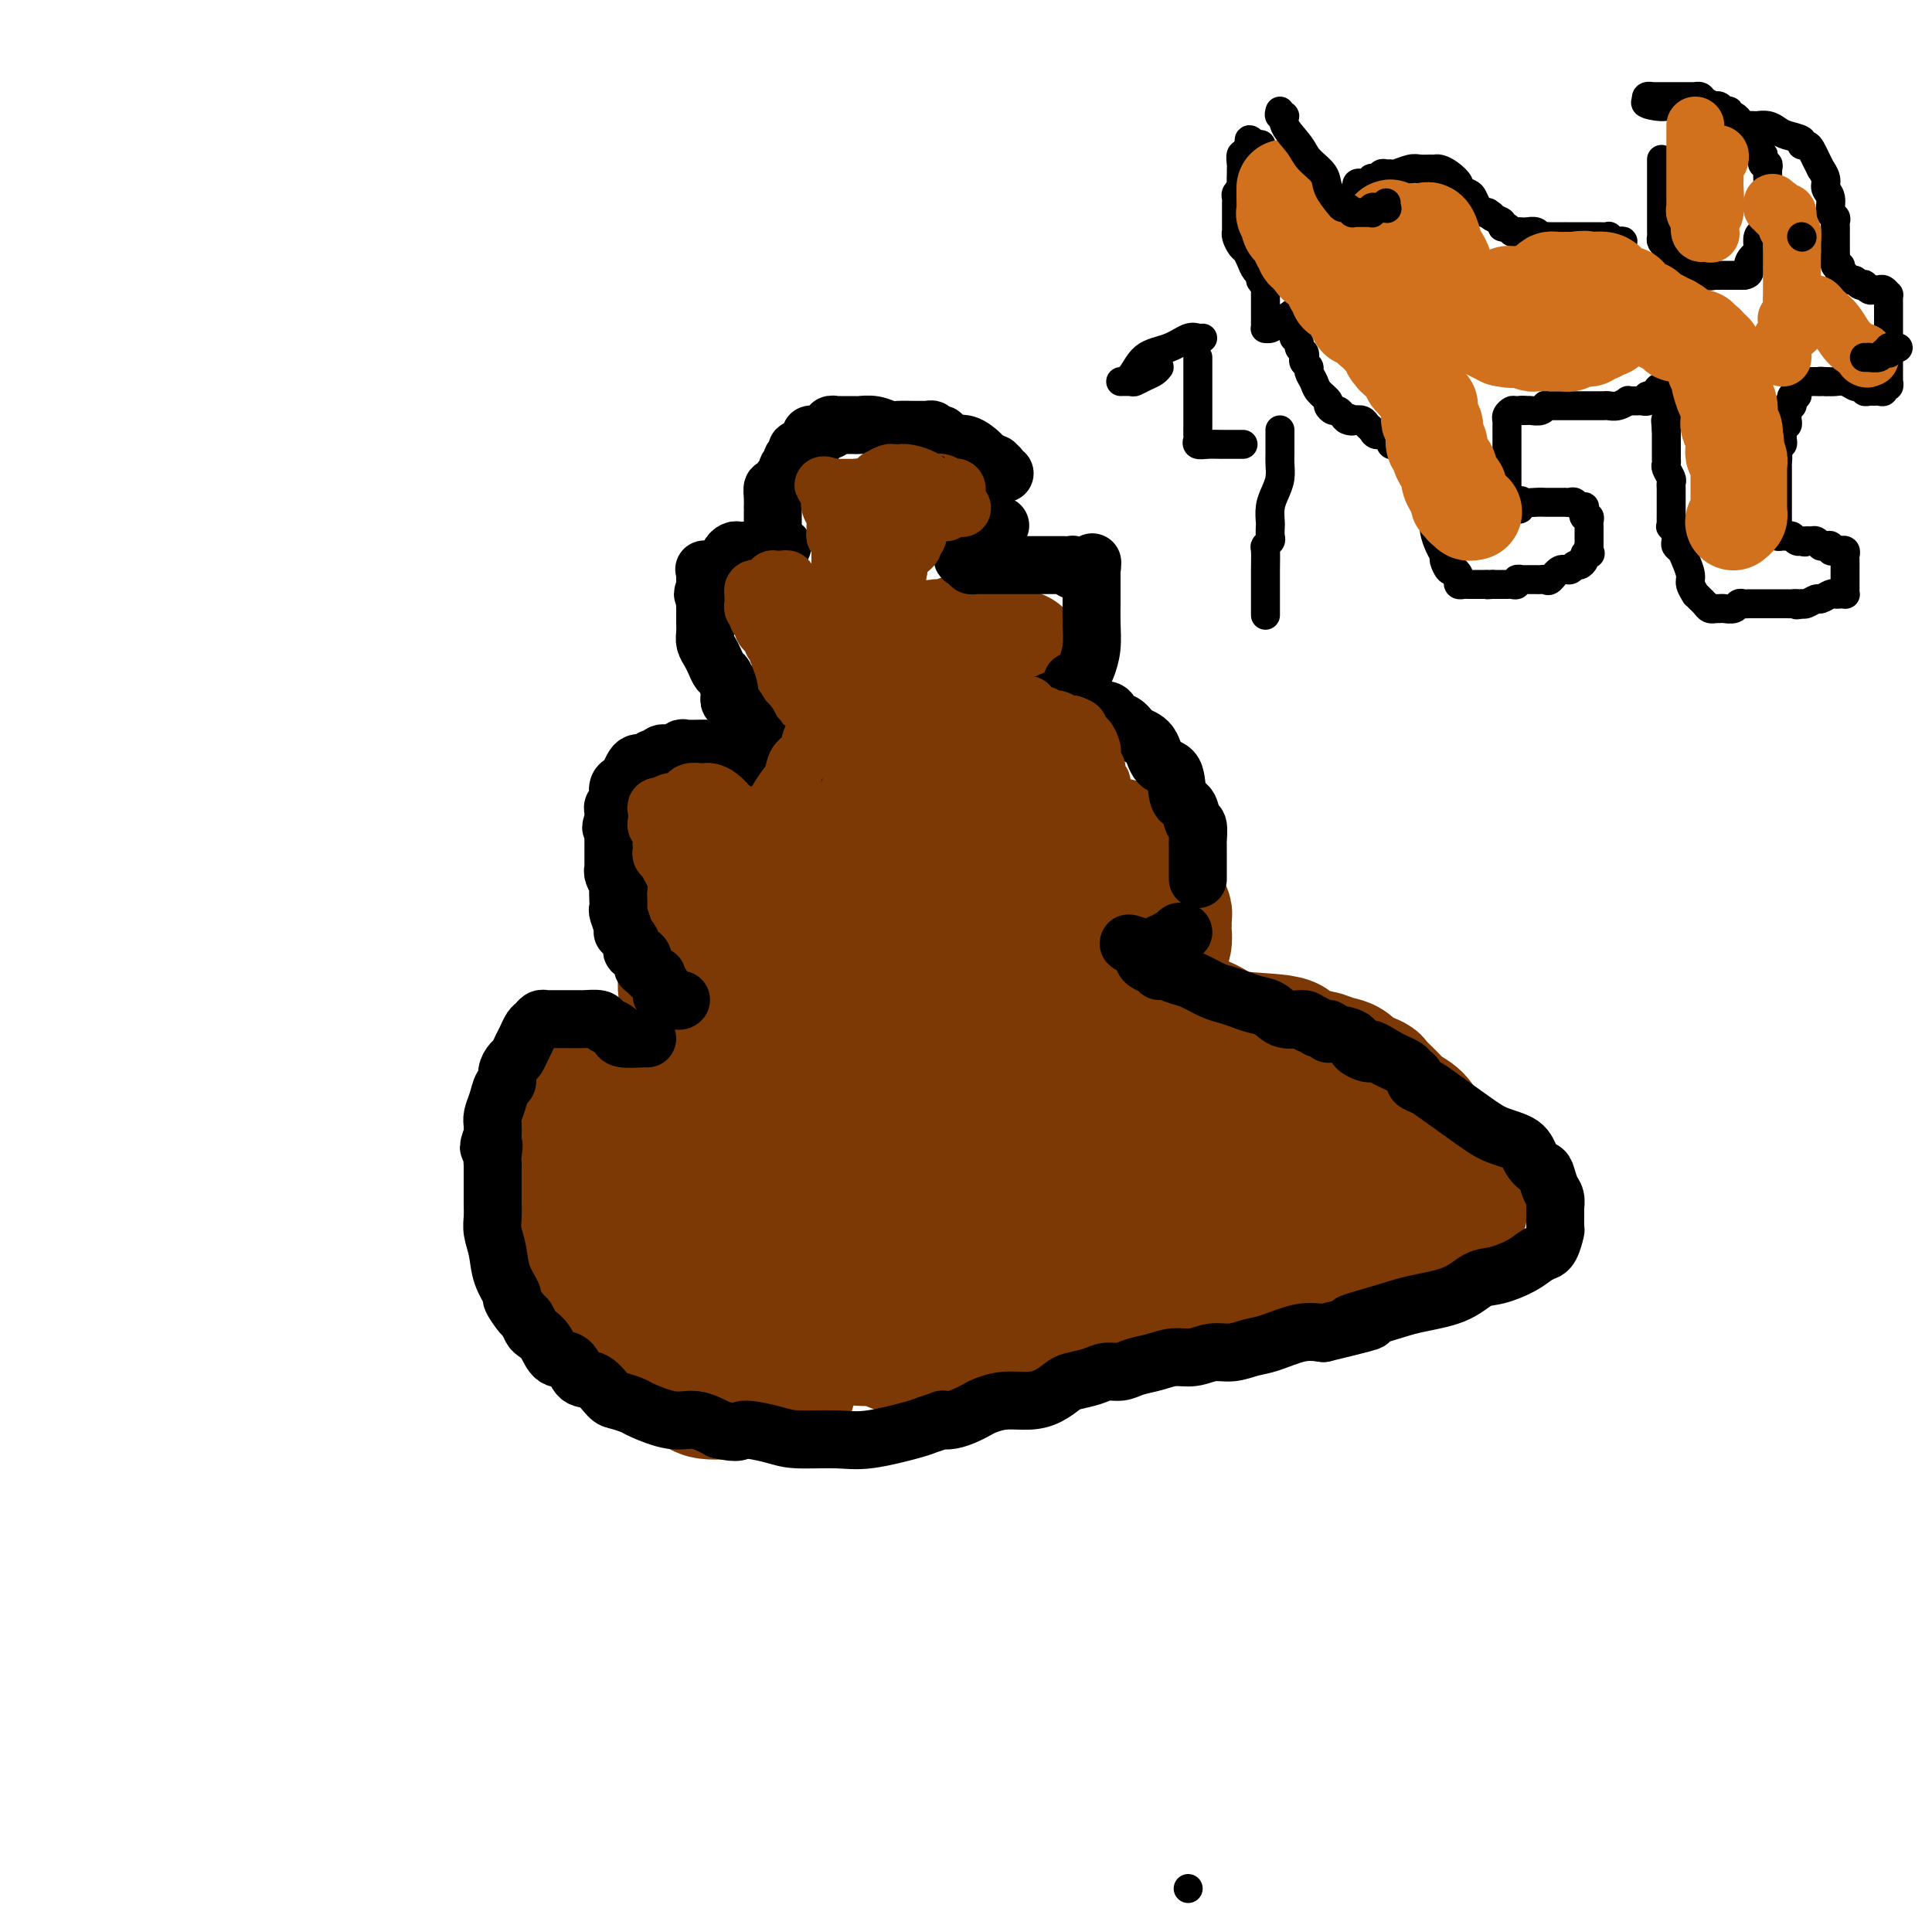 <svg viewBox='0 0 400 400' version='1.1' xmlns='http://www.w3.org/2000/svg' xmlns:xlink='http://www.w3.org/1999/xlink'><g fill='none' stroke='#7C3805' stroke-width='28' stroke-linecap='round' stroke-linejoin='round'><path d='M163,288c-0.313,-0.000 -0.625,-0.001 -1,0c-0.375,0.001 -0.811,0.002 -1,0c-0.189,-0.002 -0.129,-0.007 -1,0c-0.871,0.007 -2.671,0.027 -4,0c-1.329,-0.027 -2.187,-0.100 -4,0c-1.813,0.100 -4.582,0.374 -6,0c-1.418,-0.374 -1.484,-1.397 -2,-2c-0.516,-0.603 -1.481,-0.787 -2,-1c-0.519,-0.213 -0.593,-0.453 -1,-1c-0.407,-0.547 -1.148,-1.399 -2,-2c-0.852,-0.601 -1.815,-0.950 -3,-2c-1.185,-1.050 -2.594,-2.800 -4,-4c-1.406,-1.200 -2.811,-1.850 -4,-3c-1.189,-1.150 -2.163,-2.800 -3,-4c-0.837,-1.200 -1.537,-1.949 -2,-3c-0.463,-1.051 -0.687,-2.403 -1,-3c-0.313,-0.597 -0.714,-0.438 -1,-1c-0.286,-0.562 -0.458,-1.844 -1,-3c-0.542,-1.156 -1.455,-2.186 -2,-3c-0.545,-0.814 -0.724,-1.411 -1,-2c-0.276,-0.589 -0.650,-1.168 -1,-2c-0.350,-0.832 -0.675,-1.916 -1,-3'/><path d='M115,249c-1.482,-3.684 -0.187,-2.893 0,-3c0.187,-0.107 -0.735,-1.112 -1,-2c-0.265,-0.888 0.125,-1.660 0,-2c-0.125,-0.340 -0.766,-0.247 -1,-1c-0.234,-0.753 -0.063,-2.352 0,-3c0.063,-0.648 0.017,-0.344 0,-1c-0.017,-0.656 -0.006,-2.271 0,-3c0.006,-0.729 0.006,-0.573 0,-1c-0.006,-0.427 -0.017,-1.439 0,-2c0.017,-0.561 0.061,-0.672 0,-1c-0.061,-0.328 -0.228,-0.872 0,-1c0.228,-0.128 0.849,0.162 1,0c0.151,-0.162 -0.169,-0.774 0,-1c0.169,-0.226 0.826,-0.065 1,0c0.174,0.065 -0.136,0.032 0,0c0.136,-0.032 0.717,-0.065 1,0c0.283,0.065 0.267,0.228 1,0c0.733,-0.228 2.216,-0.849 3,-1c0.784,-0.151 0.871,0.166 1,0c0.129,-0.166 0.301,-0.817 1,-1c0.699,-0.183 1.924,0.102 3,0c1.076,-0.102 2.002,-0.590 4,-1c1.998,-0.410 5.068,-0.740 8,-1c2.932,-0.260 5.726,-0.448 9,-1c3.274,-0.552 7.026,-1.468 10,-2c2.974,-0.532 5.168,-0.679 7,-1c1.832,-0.321 3.301,-0.817 5,-1c1.699,-0.183 3.628,-0.052 5,0c1.372,0.052 2.186,0.026 3,0'/><path d='M176,219c10.548,-1.571 5.919,-0.997 5,-1c-0.919,-0.003 1.873,-0.582 4,-1c2.127,-0.418 3.589,-0.676 6,-1c2.411,-0.324 5.770,-0.714 9,-1c3.230,-0.286 6.331,-0.469 10,-1c3.669,-0.531 7.907,-1.410 11,-2c3.093,-0.590 5.042,-0.890 7,-1c1.958,-0.110 3.927,-0.029 5,0c1.073,0.029 1.251,0.006 2,0c0.749,-0.006 2.070,0.004 3,0c0.930,-0.004 1.470,-0.022 2,0c0.530,0.022 1.051,0.085 2,0c0.949,-0.085 2.327,-0.317 4,0c1.673,0.317 3.642,1.184 5,2c1.358,0.816 2.106,1.581 5,2c2.894,0.419 7.935,0.492 10,1c2.065,0.508 1.156,1.450 2,2c0.844,0.550 3.442,0.707 5,1c1.558,0.293 2.075,0.723 3,1c0.925,0.277 2.259,0.401 3,1c0.741,0.599 0.888,1.673 1,2c0.112,0.327 0.189,-0.092 1,0c0.811,0.092 2.357,0.695 3,1c0.643,0.305 0.385,0.313 1,1c0.615,0.687 2.104,2.055 3,3c0.896,0.945 1.199,1.469 2,2c0.801,0.531 2.099,1.071 3,2c0.901,0.929 1.407,2.249 2,3c0.593,0.751 1.275,0.933 2,2c0.725,1.067 1.493,3.019 2,4c0.507,0.981 0.754,0.990 1,1'/><path d='M300,242c3.492,3.654 1.720,2.287 1,2c-0.720,-0.287 -0.390,0.504 0,1c0.390,0.496 0.839,0.695 1,1c0.161,0.305 0.035,0.715 0,1c-0.035,0.285 0.021,0.443 0,1c-0.021,0.557 -0.117,1.512 0,2c0.117,0.488 0.449,0.508 0,1c-0.449,0.492 -1.677,1.455 -2,2c-0.323,0.545 0.259,0.672 0,1c-0.259,0.328 -1.361,0.857 -2,1c-0.639,0.143 -0.816,-0.099 -1,0c-0.184,0.099 -0.375,0.537 -1,1c-0.625,0.463 -1.685,0.949 -3,1c-1.315,0.051 -2.885,-0.332 -5,0c-2.115,0.332 -4.776,1.380 -7,2c-2.224,0.620 -4.013,0.811 -6,1c-1.987,0.189 -4.174,0.375 -6,1c-1.826,0.625 -3.293,1.687 -5,2c-1.707,0.313 -3.656,-0.123 -5,0c-1.344,0.123 -2.083,0.807 -3,1c-0.917,0.193 -2.011,-0.104 -3,0c-0.989,0.104 -1.873,0.608 -3,1c-1.127,0.392 -2.499,0.672 -4,1c-1.501,0.328 -3.133,0.703 -5,1c-1.867,0.297 -3.970,0.517 -6,1c-2.030,0.483 -3.987,1.229 -6,2c-2.013,0.771 -4.081,1.569 -6,2c-1.919,0.431 -3.690,0.497 -5,1c-1.310,0.503 -2.160,1.443 -5,2c-2.840,0.557 -7.668,0.731 -11,1c-3.332,0.269 -5.166,0.635 -7,1'/><path d='M195,277c-16.147,3.094 -7.515,0.830 -6,0c1.515,-0.830 -4.089,-0.226 -7,0c-2.911,0.226 -3.131,0.075 -5,0c-1.869,-0.075 -5.387,-0.072 -7,0c-1.613,0.072 -1.323,0.213 -2,0c-0.677,-0.213 -2.323,-0.782 -3,-1c-0.677,-0.218 -0.387,-0.086 -1,0c-0.613,0.086 -2.131,0.126 -3,0c-0.869,-0.126 -1.089,-0.419 -2,-1c-0.911,-0.581 -2.514,-1.450 -4,-2c-1.486,-0.550 -2.855,-0.780 -4,-1c-1.145,-0.220 -2.065,-0.431 -3,-1c-0.935,-0.569 -1.883,-1.498 -3,-2c-1.117,-0.502 -2.402,-0.578 -3,-1c-0.598,-0.422 -0.507,-1.191 -1,-2c-0.493,-0.809 -1.569,-1.660 -2,-2c-0.431,-0.340 -0.215,-0.170 0,0'/><path d='M144,255c-0.000,-0.369 -0.000,-0.737 0,-1c0.000,-0.263 0.000,-0.420 0,-1c-0.000,-0.580 -0.000,-1.582 0,-2c0.000,-0.418 0.000,-0.252 0,-1c-0.000,-0.748 -0.000,-2.409 0,-4c0.000,-1.591 0.000,-3.112 0,-4c-0.000,-0.888 -0.001,-1.142 0,-2c0.001,-0.858 0.003,-2.321 0,-3c-0.003,-0.679 -0.011,-0.574 0,-1c0.011,-0.426 0.041,-1.382 0,-2c-0.041,-0.618 -0.151,-0.898 0,-1c0.151,-0.102 0.565,-0.028 1,0c0.435,0.028 0.891,0.008 1,0c0.109,-0.008 -0.131,-0.004 0,0c0.131,0.004 0.632,0.007 1,0c0.368,-0.007 0.605,-0.023 1,0c0.395,0.023 0.950,0.086 3,0c2.050,-0.086 5.594,-0.321 9,0c3.406,0.321 6.675,1.196 10,2c3.325,0.804 6.708,1.536 10,2c3.292,0.464 6.493,0.660 9,1c2.507,0.340 4.321,0.823 6,1c1.679,0.177 3.223,0.047 4,0c0.777,-0.047 0.786,-0.013 1,0c0.214,0.013 0.633,0.004 1,0c0.367,-0.004 0.684,-0.002 1,0'/><path d='M202,239c8.835,1.041 3.421,0.642 2,0c-1.421,-0.642 1.149,-1.528 4,-2c2.851,-0.472 5.982,-0.529 9,-1c3.018,-0.471 5.923,-1.355 9,-2c3.077,-0.645 6.327,-1.052 10,-1c3.673,0.052 7.768,0.561 11,0c3.232,-0.561 5.600,-2.193 8,-3c2.400,-0.807 4.832,-0.791 7,-1c2.168,-0.209 4.072,-0.644 6,-1c1.928,-0.356 3.879,-0.632 5,-1c1.121,-0.368 1.411,-0.828 2,-1c0.589,-0.172 1.477,-0.058 2,0c0.523,0.058 0.680,0.059 1,0c0.320,-0.059 0.804,-0.178 1,0c0.196,0.178 0.105,0.652 0,1c-0.105,0.348 -0.225,0.569 0,1c0.225,0.431 0.794,1.071 1,2c0.206,0.929 0.050,2.146 0,3c-0.050,0.854 0.007,1.346 0,2c-0.007,0.654 -0.079,1.470 0,2c0.079,0.530 0.308,0.776 0,1c-0.308,0.224 -1.151,0.427 -2,1c-0.849,0.573 -1.702,1.514 -3,2c-1.298,0.486 -3.042,0.515 -4,1c-0.958,0.485 -1.131,1.424 -2,2c-0.869,0.576 -2.435,0.788 -4,1'/><path d='M265,245c-3.297,1.421 -4.039,0.973 -5,1c-0.961,0.027 -2.141,0.529 -3,1c-0.859,0.471 -1.397,0.913 -2,1c-0.603,0.087 -1.272,-0.180 -2,0c-0.728,0.180 -1.514,0.807 -3,1c-1.486,0.193 -3.670,-0.049 -6,0c-2.330,0.049 -4.806,0.390 -9,1c-4.194,0.610 -10.108,1.488 -15,2c-4.892,0.512 -8.764,0.659 -12,1c-3.236,0.341 -5.838,0.876 -8,1c-2.162,0.124 -3.885,-0.164 -5,0c-1.115,0.164 -1.621,0.780 -2,1c-0.379,0.220 -0.630,0.044 -1,0c-0.370,-0.044 -0.858,0.045 -1,0c-0.142,-0.045 0.063,-0.222 0,0c-0.063,0.222 -0.394,0.844 -1,1c-0.606,0.156 -1.486,-0.154 -2,0c-0.514,0.154 -0.662,0.773 -1,1c-0.338,0.227 -0.866,0.061 -1,0c-0.134,-0.061 0.128,-0.016 0,0c-0.128,0.016 -0.644,0.004 -1,0c-0.356,-0.004 -0.553,-0.000 -1,0c-0.447,0.000 -1.145,-0.003 -2,0c-0.855,0.003 -1.867,0.011 -5,0c-3.133,-0.011 -8.387,-0.041 -11,0c-2.613,0.041 -2.584,0.152 -4,0c-1.416,-0.152 -4.276,-0.566 -6,-1c-1.724,-0.434 -2.310,-0.886 -3,-1c-0.690,-0.114 -1.483,0.110 -2,0c-0.517,-0.110 -0.759,-0.555 -1,-1'/><path d='M150,254c-5.659,-0.398 -2.307,0.106 -1,0c1.307,-0.106 0.569,-0.821 0,-1c-0.569,-0.179 -0.969,0.178 -1,0c-0.031,-0.178 0.309,-0.890 0,-1c-0.309,-0.110 -1.265,0.383 -2,0c-0.735,-0.383 -1.250,-1.643 -2,-2c-0.750,-0.357 -1.735,0.188 -3,0c-1.265,-0.188 -2.809,-1.111 -4,-2c-1.191,-0.889 -2.028,-1.744 -3,-2c-0.972,-0.256 -2.078,0.089 -3,0c-0.922,-0.089 -1.659,-0.611 -2,-1c-0.341,-0.389 -0.284,-0.643 0,-1c0.284,-0.357 0.795,-0.816 1,-1c0.205,-0.184 0.102,-0.092 0,0'/><path d='M143,215c0.008,-0.155 0.016,-0.309 0,-1c-0.016,-0.691 -0.057,-1.918 0,-3c0.057,-1.082 0.212,-2.020 0,-3c-0.212,-0.980 -0.793,-2.003 -1,-3c-0.207,-0.997 -0.041,-1.969 0,-3c0.041,-1.031 -0.041,-2.121 0,-3c0.041,-0.879 0.207,-1.546 0,-2c-0.207,-0.454 -0.788,-0.695 -1,-1c-0.212,-0.305 -0.057,-0.673 0,-1c0.057,-0.327 0.015,-0.612 0,-1c-0.015,-0.388 -0.004,-0.877 0,-1c0.004,-0.123 -0.000,0.121 0,0c0.000,-0.121 0.004,-0.607 0,-1c-0.004,-0.393 -0.015,-0.693 0,-1c0.015,-0.307 0.058,-0.620 0,-1c-0.058,-0.380 -0.216,-0.825 0,-1c0.216,-0.175 0.806,-0.079 1,0c0.194,0.079 -0.008,0.141 0,0c0.008,-0.141 0.225,-0.486 1,-1c0.775,-0.514 2.109,-1.198 3,-2c0.891,-0.802 1.339,-1.724 2,-2c0.661,-0.276 1.533,0.092 2,0c0.467,-0.092 0.527,-0.643 1,-1c0.473,-0.357 1.358,-0.519 2,-1c0.642,-0.481 1.041,-1.280 2,-2c0.959,-0.720 2.480,-1.360 4,-2'/><path d='M159,178c3.407,-2.482 2.923,-2.688 3,-3c0.077,-0.312 0.714,-0.728 2,-1c1.286,-0.272 3.222,-0.398 4,-1c0.778,-0.602 0.397,-1.681 1,-2c0.603,-0.319 2.189,0.121 3,0c0.811,-0.121 0.847,-0.802 1,-1c0.153,-0.198 0.422,0.087 1,0c0.578,-0.087 1.464,-0.545 2,-1c0.536,-0.455 0.720,-0.907 1,-1c0.280,-0.093 0.655,0.172 1,0c0.345,-0.172 0.660,-0.782 1,-1c0.340,-0.218 0.705,-0.043 1,0c0.295,0.043 0.519,-0.045 1,0c0.481,0.045 1.220,0.222 2,0c0.780,-0.222 1.600,-0.844 3,-1c1.400,-0.156 3.381,0.154 4,0c0.619,-0.154 -0.122,-0.770 0,-1c0.122,-0.230 1.109,-0.072 2,0c0.891,0.072 1.687,0.057 3,0c1.313,-0.057 3.142,-0.157 5,0c1.858,0.157 3.746,0.571 5,1c1.254,0.429 1.875,0.874 3,1c1.125,0.126 2.755,-0.066 4,0c1.245,0.066 2.105,0.389 3,1c0.895,0.611 1.826,1.508 3,2c1.174,0.492 2.591,0.579 4,1c1.409,0.421 2.811,1.176 4,2c1.189,0.824 2.164,1.716 3,2c0.836,0.284 1.533,-0.039 2,0c0.467,0.039 0.705,0.440 1,1c0.295,0.560 0.648,1.280 1,2'/><path d='M233,178c3.246,1.738 2.361,1.084 2,1c-0.361,-0.084 -0.198,0.401 0,1c0.198,0.599 0.430,1.313 1,2c0.570,0.687 1.477,1.346 2,2c0.523,0.654 0.662,1.303 1,2c0.338,0.697 0.875,1.444 1,2c0.125,0.556 -0.163,0.923 0,1c0.163,0.077 0.775,-0.135 1,0c0.225,0.135 0.061,0.617 0,1c-0.061,0.383 -0.020,0.669 0,1c0.020,0.331 0.017,0.709 0,1c-0.017,0.291 -0.050,0.496 0,1c0.050,0.504 0.181,1.306 0,2c-0.181,0.694 -0.673,1.280 -1,2c-0.327,0.720 -0.487,1.573 -1,2c-0.513,0.427 -1.379,0.429 -2,1c-0.621,0.571 -0.999,1.712 -2,2c-1.001,0.288 -2.626,-0.277 -5,0c-2.374,0.277 -5.498,1.395 -8,2c-2.502,0.605 -4.382,0.698 -6,1c-1.618,0.302 -2.973,0.813 -5,1c-2.027,0.187 -4.726,0.050 -7,0c-2.274,-0.050 -4.122,-0.014 -6,0c-1.878,0.014 -3.784,0.004 -7,0c-3.216,-0.004 -7.740,-0.002 -11,0c-3.260,0.002 -5.255,0.004 -7,0c-1.745,-0.004 -3.241,-0.015 -4,0c-0.759,0.015 -0.781,0.056 -1,0c-0.219,-0.056 -0.636,-0.207 -1,0c-0.364,0.207 -0.675,0.774 -1,1c-0.325,0.226 -0.662,0.113 -1,0'/><path d='M165,207c-10.939,0.741 -3.286,0.093 -1,0c2.286,-0.093 -0.795,0.367 -3,1c-2.205,0.633 -3.533,1.438 -5,2c-1.467,0.562 -3.073,0.880 -5,1c-1.927,0.120 -4.176,0.041 -5,0c-0.824,-0.041 -0.223,-0.045 0,0c0.223,0.045 0.069,0.140 0,0c-0.069,-0.140 -0.051,-0.515 0,-1c0.051,-0.485 0.137,-1.079 0,-2c-0.137,-0.921 -0.495,-2.169 0,-3c0.495,-0.831 1.844,-1.246 3,-2c1.156,-0.754 2.121,-1.847 3,-3c0.879,-1.153 1.674,-2.365 3,-3c1.326,-0.635 3.183,-0.692 4,-1c0.817,-0.308 0.596,-0.866 1,-1c0.404,-0.134 1.435,0.156 2,0c0.565,-0.156 0.665,-0.759 1,-1c0.335,-0.241 0.905,-0.120 1,0c0.095,0.120 -0.285,0.239 0,0c0.285,-0.239 1.235,-0.837 2,-1c0.765,-0.163 1.345,0.110 2,0c0.655,-0.110 1.386,-0.604 3,-1c1.614,-0.396 4.112,-0.694 6,-1c1.888,-0.306 3.165,-0.622 4,-1c0.835,-0.378 1.227,-0.820 2,-1c0.773,-0.180 1.927,-0.100 3,0c1.073,0.100 2.067,0.220 3,0c0.933,-0.220 1.807,-0.781 2,-1c0.193,-0.219 -0.294,-0.098 0,0c0.294,0.098 1.370,0.171 2,0c0.630,-0.171 0.815,-0.585 1,-1'/><path d='M194,187c6.223,-1.563 2.280,-0.470 1,0c-1.280,0.470 0.103,0.318 1,0c0.897,-0.318 1.309,-0.802 2,-1c0.691,-0.198 1.662,-0.109 2,0c0.338,0.109 0.045,0.240 0,0c-0.045,-0.240 0.159,-0.849 1,-1c0.841,-0.151 2.319,0.156 3,0c0.681,-0.156 0.564,-0.774 1,-1c0.436,-0.226 1.426,-0.061 2,0c0.574,0.061 0.731,0.016 1,0c0.269,-0.016 0.651,-0.004 1,0c0.349,0.004 0.667,0.001 1,0c0.333,-0.001 0.681,-0.000 1,0c0.319,0.000 0.610,0.000 1,0c0.390,-0.000 0.878,-0.000 1,0c0.122,0.000 -0.121,0.000 0,0c0.121,-0.000 0.607,-0.000 1,0c0.393,0.000 0.693,0.000 1,0c0.307,-0.000 0.621,-0.000 1,0c0.379,0.000 0.823,0.000 1,0c0.177,-0.000 0.089,-0.000 0,0'/><path d='M173,163c0.178,0.067 0.357,0.135 0,0c-0.357,-0.135 -1.248,-0.472 -2,-1c-0.752,-0.528 -1.364,-1.245 -2,-2c-0.636,-0.755 -1.295,-1.546 -2,-2c-0.705,-0.454 -1.457,-0.569 -2,-1c-0.543,-0.431 -0.878,-1.176 -1,-2c-0.122,-0.824 -0.032,-1.726 0,-2c0.032,-0.274 0.007,0.081 0,0c-0.007,-0.081 0.004,-0.598 0,-1c-0.004,-0.402 -0.024,-0.689 0,-1c0.024,-0.311 0.090,-0.648 0,-1c-0.090,-0.352 -0.337,-0.720 0,-1c0.337,-0.280 1.257,-0.471 2,-1c0.743,-0.529 1.310,-1.396 2,-2c0.690,-0.604 1.505,-0.945 2,-1c0.495,-0.055 0.672,0.178 1,0c0.328,-0.178 0.808,-0.765 1,-1c0.192,-0.235 0.096,-0.117 0,0'/><path d='M184,140c-0.089,-0.447 -0.179,-0.894 0,-1c0.179,-0.106 0.625,0.129 1,0c0.375,-0.129 0.677,-0.623 1,-1c0.323,-0.377 0.665,-0.636 1,-1c0.335,-0.364 0.663,-0.833 1,-1c0.337,-0.167 0.682,-0.031 1,0c0.318,0.031 0.610,-0.043 1,0c0.390,0.043 0.878,0.204 1,0c0.122,-0.204 -0.122,-0.773 0,-1c0.122,-0.227 0.609,-0.114 1,0c0.391,0.114 0.686,0.228 1,0c0.314,-0.228 0.647,-0.797 1,-1c0.353,-0.203 0.725,-0.040 1,0c0.275,0.040 0.451,-0.042 1,0c0.549,0.042 1.471,0.207 2,0c0.529,-0.207 0.667,-0.788 1,-1c0.333,-0.212 0.862,-0.057 1,0c0.138,0.057 -0.117,0.014 0,0c0.117,-0.014 0.604,0.000 1,0c0.396,-0.000 0.700,-0.015 1,0c0.300,0.015 0.596,0.059 1,0c0.404,-0.059 0.917,-0.222 1,0c0.083,0.222 -0.262,0.830 0,1c0.262,0.170 1.132,-0.099 2,0c0.868,0.099 1.734,0.565 2,1c0.266,0.435 -0.067,0.839 0,1c0.067,0.161 0.533,0.081 1,0'/><path d='M209,136c2.564,0.262 1.475,-0.084 1,0c-0.475,0.084 -0.337,0.599 0,1c0.337,0.401 0.874,0.690 1,1c0.126,0.310 -0.159,0.641 0,1c0.159,0.359 0.760,0.745 1,1c0.240,0.255 0.118,0.379 0,1c-0.118,0.621 -0.231,1.739 0,2c0.231,0.261 0.805,-0.337 1,0c0.195,0.337 0.012,1.607 0,2c-0.012,0.393 0.147,-0.091 0,0c-0.147,0.091 -0.599,0.756 -1,1c-0.401,0.244 -0.751,0.065 -1,0c-0.249,-0.065 -0.395,-0.017 -1,0c-0.605,0.017 -1.667,0.005 -2,0c-0.333,-0.005 0.065,-0.001 0,0c-0.065,0.001 -0.591,0.000 -1,0c-0.409,-0.000 -0.701,-0.000 -1,0c-0.299,0.000 -0.606,0.000 -1,0c-0.394,-0.000 -0.876,-0.000 -1,0c-0.124,0.000 0.111,0.000 0,0c-0.111,-0.000 -0.568,-0.000 -1,0c-0.432,0.000 -0.838,0.000 -1,0c-0.162,-0.000 -0.081,-0.000 0,0'/></g>
<g fill='none' stroke='#000000' stroke-width='12' stroke-linecap='round' stroke-linejoin='round'><path d='M134,215c0.004,-0.024 0.008,-0.048 -1,0c-1.008,0.048 -3.028,0.167 -4,0c-0.972,-0.167 -0.898,-0.619 -1,-1c-0.102,-0.381 -0.381,-0.691 -1,-1c-0.619,-0.309 -1.576,-0.619 -2,-1c-0.424,-0.381 -0.313,-0.834 -1,-1c-0.687,-0.166 -2.173,-0.044 -3,0c-0.827,0.044 -0.995,0.012 -1,0c-0.005,-0.012 0.153,-0.003 0,0c-0.153,0.003 -0.618,0.001 -1,0c-0.382,-0.001 -0.680,-0.000 -1,0c-0.320,0.000 -0.663,0.000 -1,0c-0.337,-0.000 -0.668,-0.001 -1,0c-0.332,0.001 -0.666,0.003 -1,0c-0.334,-0.003 -0.667,-0.013 -1,0c-0.333,0.013 -0.667,0.048 -1,0c-0.333,-0.048 -0.667,-0.179 -1,0c-0.333,0.179 -0.667,0.668 -1,1c-0.333,0.332 -0.666,0.508 -1,1c-0.334,0.492 -0.668,1.300 -1,2c-0.332,0.700 -0.663,1.291 -1,2c-0.337,0.709 -0.682,1.536 -1,2c-0.318,0.464 -0.610,0.564 -1,1c-0.390,0.436 -0.879,1.209 -1,2c-0.121,0.791 0.125,1.601 0,2c-0.125,0.399 -0.622,0.386 -1,1c-0.378,0.614 -0.637,1.855 -1,3c-0.363,1.145 -0.828,2.193 -1,3c-0.172,0.807 -0.049,1.373 0,2c0.049,0.627 0.025,1.313 0,2'/><path d='M102,235c-1.547,4.079 -0.415,2.277 0,2c0.415,-0.277 0.111,0.972 0,2c-0.111,1.028 -0.030,1.834 0,2c0.030,0.166 0.008,-0.308 0,0c-0.008,0.308 -0.002,1.398 0,2c0.002,0.602 0.001,0.717 0,1c-0.001,0.283 -0.001,0.736 0,1c0.001,0.264 0.004,0.341 0,1c-0.004,0.659 -0.013,1.901 0,3c0.013,1.099 0.050,2.057 0,3c-0.050,0.943 -0.187,1.872 0,3c0.187,1.128 0.698,2.457 1,4c0.302,1.543 0.395,3.301 1,5c0.605,1.699 1.720,3.338 2,4c0.280,0.662 -0.277,0.348 0,1c0.277,0.652 1.387,2.270 2,3c0.613,0.730 0.729,0.571 1,1c0.271,0.429 0.695,1.447 1,2c0.305,0.553 0.490,0.643 1,1c0.510,0.357 1.347,0.983 2,2c0.653,1.017 1.124,2.427 2,3c0.876,0.573 2.159,0.310 3,1c0.841,0.690 1.241,2.332 2,3c0.759,0.668 1.876,0.363 3,1c1.124,0.637 2.253,2.217 3,3c0.747,0.783 1.111,0.769 2,1c0.889,0.231 2.302,0.708 3,1c0.698,0.292 0.682,0.398 2,1c1.318,0.602 3.970,1.701 6,2c2.030,0.299 3.437,-0.200 5,0c1.563,0.200 3.281,1.100 5,2'/><path d='M149,296c4.378,1.039 3.825,0.137 5,0c1.175,-0.137 4.080,0.492 6,1c1.920,0.508 2.855,0.893 5,1c2.145,0.107 5.501,-0.066 8,0c2.499,0.066 4.143,0.371 7,0c2.857,-0.371 6.928,-1.419 9,-2c2.072,-0.581 2.144,-0.694 3,-1c0.856,-0.306 2.495,-0.803 3,-1c0.505,-0.197 -0.123,-0.094 0,0c0.123,0.094 0.996,0.179 2,0c1.004,-0.179 2.137,-0.622 3,-1c0.863,-0.378 1.455,-0.692 2,-1c0.545,-0.308 1.042,-0.611 2,-1c0.958,-0.389 2.376,-0.864 4,-1c1.624,-0.136 3.453,0.066 5,0c1.547,-0.066 2.812,-0.400 4,-1c1.188,-0.600 2.299,-1.466 3,-2c0.701,-0.534 0.991,-0.734 2,-1c1.009,-0.266 2.737,-0.596 4,-1c1.263,-0.404 2.059,-0.883 3,-1c0.941,-0.117 2.026,0.127 3,0c0.974,-0.127 1.838,-0.627 3,-1c1.162,-0.373 2.621,-0.621 4,-1c1.379,-0.379 2.680,-0.889 4,-1c1.320,-0.111 2.661,0.179 4,0c1.339,-0.179 2.675,-0.826 4,-1c1.325,-0.174 2.640,0.125 4,0c1.360,-0.125 2.767,-0.673 4,-1c1.233,-0.327 2.294,-0.434 4,-1c1.706,-0.566 4.059,-1.590 6,-2c1.941,-0.410 3.471,-0.205 5,0'/><path d='M274,276c15.621,-3.762 7.672,-2.168 6,-2c-1.672,0.168 2.932,-1.092 6,-2c3.068,-0.908 4.600,-1.464 7,-2c2.400,-0.536 5.668,-1.050 8,-2c2.332,-0.950 3.729,-2.335 5,-3c1.271,-0.665 2.417,-0.609 4,-1c1.583,-0.391 3.604,-1.230 5,-2c1.396,-0.770 2.168,-1.471 3,-2c0.832,-0.529 1.726,-0.885 2,-1c0.274,-0.115 -0.070,0.011 0,0c0.070,-0.011 0.554,-0.159 1,-1c0.446,-0.841 0.852,-2.375 1,-3c0.148,-0.625 0.037,-0.340 0,-1c-0.037,-0.660 0.001,-2.264 0,-3c-0.001,-0.736 -0.041,-0.602 0,-1c0.041,-0.398 0.162,-1.327 0,-2c-0.162,-0.673 -0.607,-1.090 -1,-2c-0.393,-0.910 -0.734,-2.312 -1,-3c-0.266,-0.688 -0.458,-0.660 -1,-1c-0.542,-0.340 -1.433,-1.047 -2,-2c-0.567,-0.953 -0.809,-2.153 -2,-3c-1.191,-0.847 -3.332,-1.340 -5,-2c-1.668,-0.660 -2.863,-1.486 -5,-3c-2.137,-1.514 -5.217,-3.715 -7,-5c-1.783,-1.285 -2.270,-1.654 -3,-2c-0.730,-0.346 -1.704,-0.670 -2,-1c-0.296,-0.330 0.086,-0.666 0,-1c-0.086,-0.334 -0.642,-0.667 -1,-1c-0.358,-0.333 -0.520,-0.667 -1,-1c-0.480,-0.333 -1.280,-0.667 -2,-1c-0.720,-0.333 -1.360,-0.667 -2,-1'/><path d='M287,219c-4.829,-2.978 -2.902,-1.424 -3,-1c-0.098,0.424 -2.221,-0.283 -3,-1c-0.779,-0.717 -0.216,-1.445 -1,-2c-0.784,-0.555 -2.917,-0.937 -4,-1c-1.083,-0.063 -1.117,0.195 -1,0c0.117,-0.195 0.385,-0.841 0,-1c-0.385,-0.159 -1.422,0.169 -2,0c-0.578,-0.169 -0.696,-0.837 -1,-1c-0.304,-0.163 -0.794,0.178 -1,0c-0.206,-0.178 -0.127,-0.874 -1,-1c-0.873,-0.126 -2.698,0.317 -4,0c-1.302,-0.317 -2.080,-1.393 -3,-2c-0.920,-0.607 -1.982,-0.744 -3,-1c-1.018,-0.256 -1.990,-0.632 -3,-1c-1.010,-0.368 -2.057,-0.730 -3,-1c-0.943,-0.270 -1.784,-0.450 -3,-1c-1.216,-0.550 -2.809,-1.472 -4,-2c-1.191,-0.528 -1.981,-0.663 -3,-1c-1.019,-0.337 -2.266,-0.878 -3,-1c-0.734,-0.122 -0.953,0.175 -1,0c-0.047,-0.175 0.079,-0.820 0,-1c-0.079,-0.180 -0.361,0.106 -1,0c-0.639,-0.106 -1.634,-0.606 -2,-1c-0.366,-0.394 -0.105,-0.684 0,-1c0.105,-0.316 0.052,-0.658 0,-1'/><path d='M237,197c-7.334,-3.354 -0.669,-0.740 2,0c2.669,0.740 1.341,-0.394 1,-1c-0.341,-0.606 0.305,-0.684 1,-1c0.695,-0.316 1.440,-0.869 2,-1c0.560,-0.131 0.933,0.161 1,0c0.067,-0.161 -0.174,-0.774 0,-1c0.174,-0.226 0.764,-0.065 1,0c0.236,0.065 0.118,0.032 0,0'/><path d='M248,182c-0.000,-0.304 -0.000,-0.609 0,-1c0.000,-0.391 0.000,-0.869 0,-1c-0.000,-0.131 -0.000,0.083 0,0c0.000,-0.083 0.001,-0.464 0,-1c-0.001,-0.536 -0.004,-1.227 0,-2c0.004,-0.773 0.013,-1.629 0,-2c-0.013,-0.371 -0.049,-0.256 0,-1c0.049,-0.744 0.184,-2.347 0,-3c-0.184,-0.653 -0.686,-0.357 -1,-1c-0.314,-0.643 -0.439,-2.224 -1,-3c-0.561,-0.776 -1.558,-0.746 -2,-2c-0.442,-1.254 -0.331,-3.793 -1,-5c-0.669,-1.207 -2.119,-1.083 -3,-2c-0.881,-0.917 -1.192,-2.875 -2,-4c-0.808,-1.125 -2.112,-1.416 -3,-2c-0.888,-0.584 -1.359,-1.462 -2,-2c-0.641,-0.538 -1.451,-0.736 -2,-1c-0.549,-0.264 -0.836,-0.592 -1,-1c-0.164,-0.408 -0.204,-0.894 -1,-1c-0.796,-0.106 -2.349,0.168 -3,0c-0.651,-0.168 -0.399,-0.777 -1,-1c-0.601,-0.223 -2.055,-0.059 -3,0c-0.945,0.059 -1.382,0.015 -2,0c-0.618,-0.015 -1.419,-0.000 -2,0c-0.581,0.000 -0.943,-0.014 -1,0c-0.057,0.014 0.191,0.055 0,0c-0.191,-0.055 -0.821,-0.207 -1,0c-0.179,0.207 0.092,0.773 0,1c-0.092,0.227 -0.546,0.113 -1,0'/><path d='M215,147c-2.599,-0.089 -1.597,0.187 -1,0c0.597,-0.187 0.790,-0.839 1,-1c0.210,-0.161 0.437,0.168 1,0c0.563,-0.168 1.461,-0.834 2,-1c0.539,-0.166 0.719,0.166 1,0c0.281,-0.166 0.664,-0.832 1,-1c0.336,-0.168 0.625,0.161 1,0c0.375,-0.161 0.835,-0.813 1,-1c0.165,-0.187 0.033,0.091 0,0c-0.033,-0.091 0.032,-0.551 0,-1c-0.032,-0.449 -0.163,-0.888 0,-1c0.163,-0.112 0.618,0.102 1,0c0.382,-0.102 0.691,-0.521 1,-1c0.309,-0.479 0.619,-1.019 1,-2c0.381,-0.981 0.834,-2.403 1,-4c0.166,-1.597 0.044,-3.369 0,-5c-0.044,-1.631 -0.012,-3.120 0,-4c0.012,-0.880 0.003,-1.150 0,-2c-0.003,-0.850 -0.001,-2.279 0,-3c0.001,-0.721 0.000,-0.732 0,-1c-0.000,-0.268 -0.000,-0.791 0,-1c0.000,-0.209 0.000,-0.105 0,0'/><path d='M226,118c0.202,-3.094 0.208,-0.828 0,0c-0.208,0.828 -0.630,0.218 -1,0c-0.370,-0.218 -0.687,-0.044 -1,0c-0.313,0.044 -0.623,-0.041 -1,0c-0.377,0.041 -0.821,0.207 -1,0c-0.179,-0.207 -0.093,-0.788 0,-1c0.093,-0.212 0.195,-0.057 0,0c-0.195,0.057 -0.685,0.015 -1,0c-0.315,-0.015 -0.454,-0.004 -1,0c-0.546,0.004 -1.498,0.001 -2,0c-0.502,-0.001 -0.553,-0.000 -1,0c-0.447,0.000 -1.290,0.000 -2,0c-0.710,-0.000 -1.286,-0.000 -2,0c-0.714,0.000 -1.567,0.000 -2,0c-0.433,-0.000 -0.445,-0.000 -1,0c-0.555,0.000 -1.654,-0.000 -2,0c-0.346,0.000 0.061,0.000 0,0c-0.061,-0.000 -0.590,-0.000 -1,0c-0.410,0.000 -0.701,0.000 -1,0c-0.299,-0.000 -0.605,-0.000 -1,0c-0.395,0.000 -0.880,0.001 -1,0c-0.120,-0.001 0.125,-0.003 0,0c-0.125,0.003 -0.621,0.011 -1,0c-0.379,-0.011 -0.640,-0.041 -1,0c-0.360,0.041 -0.817,0.155 -1,0c-0.183,-0.155 -0.091,-0.577 0,-1'/><path d='M201,116c-3.689,-0.488 -0.411,-0.707 1,-1c1.411,-0.293 0.956,-0.660 1,-1c0.044,-0.340 0.586,-0.652 1,-1c0.414,-0.348 0.699,-0.733 1,-1c0.301,-0.267 0.620,-0.418 1,-1c0.380,-0.582 0.823,-1.595 1,-2c0.177,-0.405 0.089,-0.203 0,0'/><path d='M208,98c-0.457,0.081 -0.914,0.162 -1,0c-0.086,-0.162 0.200,-0.567 0,-1c-0.200,-0.433 -0.886,-0.894 -1,-1c-0.114,-0.106 0.342,0.144 0,0c-0.342,-0.144 -1.483,-0.682 -2,-1c-0.517,-0.318 -0.411,-0.414 -1,-1c-0.589,-0.586 -1.873,-1.660 -3,-2c-1.127,-0.340 -2.096,0.053 -3,0c-0.904,-0.053 -1.744,-0.554 -2,-1c-0.256,-0.446 0.072,-0.837 0,-1c-0.072,-0.163 -0.545,-0.096 -1,0c-0.455,0.096 -0.891,0.222 -1,0c-0.109,-0.222 0.111,-0.792 0,-1c-0.111,-0.208 -0.553,-0.056 -1,0c-0.447,0.056 -0.900,0.015 -1,0c-0.100,-0.015 0.154,-0.003 0,0c-0.154,0.003 -0.715,-0.003 -1,0c-0.285,0.003 -0.294,0.015 -1,0c-0.706,-0.015 -2.110,-0.057 -3,0c-0.890,0.057 -1.264,0.211 -2,0c-0.736,-0.211 -1.832,-0.789 -3,-1c-1.168,-0.211 -2.408,-0.057 -3,0c-0.592,0.057 -0.536,0.015 -1,0c-0.464,-0.015 -1.449,-0.005 -2,0c-0.551,0.005 -0.669,0.005 -1,0c-0.331,-0.005 -0.876,-0.016 -1,0c-0.124,0.016 0.174,0.060 0,0c-0.174,-0.060 -0.820,-0.222 -1,0c-0.180,0.222 0.105,0.829 0,1c-0.105,0.171 -0.602,-0.094 -1,0c-0.398,0.094 -0.699,0.547 -1,1'/><path d='M170,90c-3.647,0.089 -1.765,-0.187 -1,0c0.765,0.187 0.412,0.839 0,1c-0.412,0.161 -0.885,-0.168 -1,0c-0.115,0.168 0.128,0.833 0,1c-0.128,0.167 -0.626,-0.163 -1,0c-0.374,0.163 -0.622,0.818 -1,1c-0.378,0.182 -0.885,-0.110 -1,0c-0.115,0.110 0.161,0.621 0,1c-0.161,0.379 -0.760,0.627 -1,1c-0.240,0.373 -0.120,0.872 0,1c0.120,0.128 0.240,-0.115 0,0c-0.240,0.115 -0.838,0.590 -1,1c-0.162,0.410 0.114,0.756 0,1c-0.114,0.244 -0.619,0.385 -1,1c-0.381,0.615 -0.638,1.705 -1,2c-0.362,0.295 -0.829,-0.206 -1,0c-0.171,0.206 -0.046,1.119 0,2c0.046,0.881 0.012,1.728 0,2c-0.012,0.272 -0.003,-0.033 0,0c0.003,0.033 0.001,0.404 0,1c-0.001,0.596 -0.001,1.417 0,2c0.001,0.583 0.003,0.930 0,1c-0.003,0.070 -0.011,-0.136 0,0c0.011,0.136 0.041,0.613 0,1c-0.041,0.387 -0.155,0.682 0,1c0.155,0.318 0.577,0.659 1,1'/><path d='M161,112c0.083,1.929 -0.211,1.253 0,1c0.211,-0.253 0.926,-0.082 1,0c0.074,0.082 -0.495,0.074 -1,0c-0.505,-0.074 -0.947,-0.216 -1,0c-0.053,0.216 0.283,0.790 0,1c-0.283,0.210 -1.185,0.056 -2,0c-0.815,-0.056 -1.542,-0.015 -2,0c-0.458,0.015 -0.647,0.003 -1,0c-0.353,-0.003 -0.869,0.002 -1,0c-0.131,-0.002 0.125,-0.012 0,0c-0.125,0.012 -0.629,0.044 -1,0c-0.371,-0.044 -0.609,-0.166 -1,0c-0.391,0.166 -0.935,0.619 -1,1c-0.065,0.381 0.351,0.690 0,1c-0.351,0.310 -1.467,0.622 -2,1c-0.533,0.378 -0.483,0.821 -1,1c-0.517,0.179 -1.603,0.092 -2,0c-0.397,-0.092 -0.106,-0.190 0,0c0.106,0.190 0.029,0.666 0,1c-0.029,0.334 -0.008,0.524 0,1c0.008,0.476 0.004,1.238 0,2'/><path d='M146,122c-0.928,1.431 -0.249,1.009 0,1c0.249,-0.009 0.067,0.396 0,1c-0.067,0.604 -0.018,1.408 0,2c0.018,0.592 0.004,0.974 0,1c-0.004,0.026 0.002,-0.302 0,0c-0.002,0.302 -0.012,1.235 0,2c0.012,0.765 0.045,1.361 0,2c-0.045,0.639 -0.167,1.321 0,2c0.167,0.679 0.623,1.354 1,2c0.377,0.646 0.675,1.262 1,2c0.325,0.738 0.678,1.596 1,2c0.322,0.404 0.615,0.354 1,1c0.385,0.646 0.863,1.989 1,3c0.137,1.011 -0.065,1.690 0,2c0.065,0.310 0.399,0.253 1,1c0.601,0.747 1.471,2.299 2,3c0.529,0.701 0.719,0.550 1,1c0.281,0.450 0.654,1.501 1,2c0.346,0.499 0.666,0.446 1,1c0.334,0.554 0.681,1.717 1,2c0.319,0.283 0.610,-0.313 1,0c0.390,0.313 0.878,1.534 1,2c0.122,0.466 -0.122,0.177 0,0c0.122,-0.177 0.612,-0.244 1,0c0.388,0.244 0.676,0.797 1,1c0.324,0.203 0.685,0.054 1,0c0.315,-0.054 0.585,-0.015 1,0c0.415,0.015 0.976,0.004 1,0c0.024,-0.004 -0.488,-0.002 -1,0'/><path d='M164,158c1.783,1.843 0.240,0.452 -1,0c-1.240,-0.452 -2.178,0.037 -3,0c-0.822,-0.037 -1.530,-0.598 -3,-1c-1.470,-0.402 -3.703,-0.644 -5,-1c-1.297,-0.356 -1.657,-0.828 -2,-1c-0.343,-0.172 -0.667,-0.046 -1,0c-0.333,0.046 -0.674,0.013 -1,0c-0.326,-0.013 -0.636,-0.004 -1,0c-0.364,0.004 -0.783,0.005 -1,0c-0.217,-0.005 -0.233,-0.017 -1,0c-0.767,0.017 -2.285,0.061 -3,0c-0.715,-0.061 -0.625,-0.228 -1,0c-0.375,0.228 -1.213,0.849 -2,1c-0.787,0.151 -1.521,-0.170 -2,0c-0.479,0.170 -0.702,0.830 -1,1c-0.298,0.170 -0.671,-0.151 -1,0c-0.329,0.151 -0.613,0.775 -1,1c-0.387,0.225 -0.877,0.053 -1,0c-0.123,-0.053 0.122,0.013 0,0c-0.122,-0.013 -0.611,-0.107 -1,0c-0.389,0.107 -0.679,0.414 -1,1c-0.321,0.586 -0.675,1.452 -1,2c-0.325,0.548 -0.622,0.778 -1,1c-0.378,0.222 -0.837,0.437 -1,1c-0.163,0.563 -0.030,1.474 0,2c0.030,0.526 -0.045,0.666 0,1c0.045,0.334 0.208,0.863 0,1c-0.208,0.137 -0.788,-0.118 -1,0c-0.212,0.118 -0.057,0.609 0,1c0.057,0.391 0.016,0.683 0,1c-0.016,0.317 -0.008,0.658 0,1'/><path d='M127,170c-0.928,2.051 -0.249,1.180 0,1c0.249,-0.180 0.067,0.332 0,1c-0.067,0.668 -0.018,1.492 0,2c0.018,0.508 0.005,0.700 0,1c-0.005,0.300 -0.001,0.707 0,1c0.001,0.293 -0.001,0.473 0,1c0.001,0.527 0.004,1.402 0,2c-0.004,0.598 -0.015,0.919 0,1c0.015,0.081 0.057,-0.078 0,0c-0.057,0.078 -0.211,0.392 0,1c0.211,0.608 0.788,1.509 1,2c0.212,0.491 0.061,0.573 0,1c-0.061,0.427 -0.030,1.201 0,2c0.030,0.799 0.060,1.625 0,2c-0.060,0.375 -0.210,0.299 0,1c0.210,0.701 0.778,2.181 1,3c0.222,0.819 0.096,0.979 0,1c-0.096,0.021 -0.161,-0.098 0,0c0.161,0.098 0.550,0.411 1,1c0.450,0.589 0.961,1.453 1,2c0.039,0.547 -0.393,0.778 0,1c0.393,0.222 1.612,0.437 2,1c0.388,0.563 -0.055,1.474 0,2c0.055,0.526 0.607,0.666 1,1c0.393,0.334 0.627,0.863 1,1c0.373,0.137 0.884,-0.118 1,0c0.116,0.118 -0.165,0.609 0,1c0.165,0.391 0.775,0.682 1,1c0.225,0.318 0.064,0.662 0,1c-0.064,0.338 -0.032,0.669 0,1'/><path d='M137,206c1.514,2.569 0.797,0.493 1,0c0.203,-0.493 1.324,0.598 2,1c0.676,0.402 0.907,0.115 1,0c0.093,-0.115 0.046,-0.057 0,0'/></g>
<g fill='none' stroke='#7C3805' stroke-width='12' stroke-linecap='round' stroke-linejoin='round'><path d='M143,188c-0.447,-1.170 -0.893,-2.340 -1,-3c-0.107,-0.660 0.126,-0.811 0,-1c-0.126,-0.189 -0.612,-0.418 -1,-1c-0.388,-0.582 -0.678,-1.518 -1,-2c-0.322,-0.482 -0.675,-0.511 -1,-1c-0.325,-0.489 -0.623,-1.440 -1,-2c-0.377,-0.560 -0.832,-0.731 -1,-1c-0.168,-0.269 -0.049,-0.636 0,-1c0.049,-0.364 0.027,-0.727 0,-1c-0.027,-0.273 -0.060,-0.458 0,-1c0.060,-0.542 0.211,-1.441 0,-2c-0.211,-0.559 -0.784,-0.777 -1,-1c-0.216,-0.223 -0.073,-0.451 0,-1c0.073,-0.549 0.078,-1.419 0,-2c-0.078,-0.581 -0.239,-0.873 0,-1c0.239,-0.127 0.876,-0.089 1,0c0.124,0.089 -0.266,0.230 0,0c0.266,-0.230 1.188,-0.832 2,-1c0.812,-0.168 1.513,0.099 2,0c0.487,-0.099 0.760,-0.563 1,-1c0.240,-0.437 0.448,-0.847 1,-1c0.552,-0.153 1.448,-0.047 2,0c0.552,0.047 0.760,0.036 1,0c0.240,-0.036 0.512,-0.098 1,0c0.488,0.098 1.193,0.356 2,1c0.807,0.644 1.717,1.673 2,2c0.283,0.327 -0.062,-0.050 0,0c0.062,0.050 0.531,0.525 1,1'/><path d='M152,168c1.309,0.802 1.083,0.806 1,1c-0.083,0.194 -0.023,0.578 0,1c0.023,0.422 0.008,0.881 0,1c-0.008,0.119 -0.009,-0.101 0,0c0.009,0.101 0.028,0.523 0,1c-0.028,0.477 -0.103,1.009 0,1c0.103,-0.009 0.383,-0.558 1,-1c0.617,-0.442 1.570,-0.779 2,-1c0.430,-0.221 0.338,-0.328 1,-1c0.662,-0.672 2.079,-1.908 3,-3c0.921,-1.092 1.346,-2.041 2,-3c0.654,-0.959 1.538,-1.930 2,-3c0.462,-1.070 0.502,-2.241 1,-3c0.498,-0.759 1.454,-1.107 2,-2c0.546,-0.893 0.682,-2.329 1,-3c0.318,-0.671 0.817,-0.575 1,-1c0.183,-0.425 0.049,-1.371 0,-2c-0.049,-0.629 -0.013,-0.942 0,-1c0.013,-0.058 0.004,0.139 0,0c-0.004,-0.139 -0.001,-0.614 0,-1c0.001,-0.386 0.000,-0.682 0,-1c-0.000,-0.318 -0.000,-0.659 0,-1'/><path d='M169,146c1.435,-3.470 0.524,-1.647 0,-1c-0.524,0.647 -0.661,0.116 -1,0c-0.339,-0.116 -0.879,0.181 -1,0c-0.121,-0.181 0.178,-0.841 0,-1c-0.178,-0.159 -0.832,0.181 -1,0c-0.168,-0.181 0.151,-0.884 0,-1c-0.151,-0.116 -0.771,0.353 -1,0c-0.229,-0.353 -0.065,-1.530 0,-2c0.065,-0.470 0.033,-0.235 0,0'/><path d='M161,135c-0.032,-0.303 -0.064,-0.606 0,-1c0.064,-0.394 0.224,-0.879 0,-1c-0.224,-0.121 -0.831,0.123 -1,0c-0.169,-0.123 0.099,-0.611 0,-1c-0.099,-0.389 -0.566,-0.677 -1,-1c-0.434,-0.323 -0.834,-0.679 -1,-1c-0.166,-0.321 -0.096,-0.607 0,-1c0.096,-0.393 0.218,-0.893 0,-1c-0.218,-0.107 -0.776,0.178 -1,0c-0.224,-0.178 -0.112,-0.821 0,-1c0.112,-0.179 0.226,0.106 0,0c-0.226,-0.106 -0.792,-0.602 -1,-1c-0.208,-0.398 -0.056,-0.699 0,-1c0.056,-0.301 0.018,-0.603 0,-1c-0.018,-0.397 -0.016,-0.890 0,-1c0.016,-0.110 0.045,0.164 0,0c-0.045,-0.164 -0.166,-0.766 0,-1c0.166,-0.234 0.618,-0.101 1,0c0.382,0.101 0.694,0.171 1,0c0.306,-0.171 0.607,-0.581 1,-1c0.393,-0.419 0.880,-0.845 1,-1c0.120,-0.155 -0.126,-0.039 0,0c0.126,0.039 0.625,-0.001 1,0c0.375,0.001 0.626,0.041 1,0c0.374,-0.041 0.870,-0.165 1,0c0.130,0.165 -0.106,0.619 0,1c0.106,0.381 0.553,0.691 1,1'/><path d='M164,122c0.571,0.449 -0.000,0.571 0,1c0.000,0.429 0.573,1.165 1,2c0.427,0.835 0.710,1.771 1,2c0.290,0.229 0.589,-0.247 1,0c0.411,0.247 0.936,1.218 1,2c0.064,0.782 -0.333,1.376 0,2c0.333,0.624 1.395,1.277 2,2c0.605,0.723 0.754,1.514 1,2c0.246,0.486 0.591,0.666 1,1c0.409,0.334 0.883,0.821 1,1c0.117,0.179 -0.123,0.049 0,0c0.123,-0.049 0.607,-0.016 1,0c0.393,0.016 0.694,0.015 1,0c0.306,-0.015 0.617,-0.044 1,0c0.383,0.044 0.838,0.163 1,0c0.162,-0.163 0.029,-0.607 0,-1c-0.029,-0.393 0.045,-0.735 0,-1c-0.045,-0.265 -0.208,-0.452 0,-1c0.208,-0.548 0.787,-1.457 1,-2c0.213,-0.543 0.061,-0.719 0,-1c-0.061,-0.281 -0.032,-0.668 0,-1c0.032,-0.332 0.065,-0.610 0,-1c-0.065,-0.390 -0.229,-0.893 0,-1c0.229,-0.107 0.850,0.182 1,0c0.150,-0.182 -0.170,-0.836 0,-1c0.170,-0.164 0.829,0.162 1,0c0.171,-0.162 -0.146,-0.813 0,-1c0.146,-0.187 0.756,0.089 1,0c0.244,-0.089 0.122,-0.545 0,-1'/><path d='M181,125c1.185,-2.009 1.146,-1.031 1,-1c-0.146,0.031 -0.399,-0.884 0,-2c0.399,-1.116 1.451,-2.432 2,-3c0.549,-0.568 0.596,-0.389 1,-1c0.404,-0.611 1.166,-2.014 2,-3c0.834,-0.986 1.739,-1.556 2,-2c0.261,-0.444 -0.122,-0.763 0,-1c0.122,-0.237 0.751,-0.392 1,-1c0.249,-0.608 0.120,-1.668 0,-2c-0.120,-0.332 -0.231,0.065 0,0c0.231,-0.065 0.802,-0.591 1,-1c0.198,-0.409 0.022,-0.701 0,-1c-0.022,-0.299 0.111,-0.606 0,-1c-0.111,-0.394 -0.467,-0.876 -1,-1c-0.533,-0.124 -1.243,0.110 -2,0c-0.757,-0.110 -1.561,-0.564 -2,-1c-0.439,-0.436 -0.513,-0.853 -1,-1c-0.487,-0.147 -1.388,-0.024 -2,0c-0.612,0.024 -0.936,-0.050 -1,0c-0.064,0.050 0.134,0.224 0,0c-0.134,-0.224 -0.598,-0.845 -1,-1c-0.402,-0.155 -0.741,0.154 -1,0c-0.259,-0.154 -0.437,-0.773 -1,-1c-0.563,-0.227 -1.509,-0.061 -2,0c-0.491,0.061 -0.527,0.016 -1,0c-0.473,-0.016 -1.385,-0.004 -2,0c-0.615,0.004 -0.935,0.001 -1,0c-0.065,-0.001 0.124,-0.000 0,0c-0.124,0.000 -0.562,0.000 -1,0'/><path d='M172,101c-2.944,-0.869 -0.803,-0.540 0,0c0.803,0.540 0.268,1.293 0,2c-0.268,0.707 -0.268,1.369 0,2c0.268,0.631 0.803,1.231 1,2c0.197,0.769 0.057,1.708 0,2c-0.057,0.292 -0.029,-0.062 0,0c0.029,0.062 0.060,0.541 0,1c-0.060,0.459 -0.212,0.897 0,1c0.212,0.103 0.789,-0.131 1,0c0.211,0.131 0.057,0.627 0,1c-0.057,0.373 -0.015,0.625 0,1c0.015,0.375 0.004,0.874 0,1c-0.004,0.126 -0.001,-0.121 0,0c0.001,0.121 0.000,0.611 0,1c-0.000,0.389 -0.000,0.676 0,1c0.000,0.324 0.000,0.685 0,1c-0.000,0.315 -0.000,0.585 0,1c0.000,0.415 0.000,0.976 0,1c-0.000,0.024 -0.000,-0.488 0,-1'/><path d='M174,118c0.548,2.684 0.917,0.894 1,0c0.083,-0.894 -0.122,-0.893 0,-1c0.122,-0.107 0.569,-0.322 1,-1c0.431,-0.678 0.845,-1.820 1,-3c0.155,-1.180 0.049,-2.399 0,-3c-0.049,-0.601 -0.042,-0.586 0,-1c0.042,-0.414 0.119,-1.259 0,-2c-0.119,-0.741 -0.436,-1.378 0,-2c0.436,-0.622 1.624,-1.228 2,-2c0.376,-0.772 -0.059,-1.708 0,-2c0.059,-0.292 0.611,0.062 1,0c0.389,-0.062 0.615,-0.538 1,-1c0.385,-0.462 0.929,-0.908 1,-1c0.071,-0.092 -0.330,0.171 0,0c0.330,-0.171 1.391,-0.775 2,-1c0.609,-0.225 0.765,-0.071 1,0c0.235,0.071 0.547,0.060 1,0c0.453,-0.060 1.045,-0.170 2,0c0.955,0.170 2.273,0.620 3,1c0.727,0.380 0.864,0.690 1,1'/><path d='M192,100c1.820,0.016 0.870,0.056 1,0c0.130,-0.056 1.342,-0.208 2,0c0.658,0.208 0.764,0.775 1,1c0.236,0.225 0.603,0.106 1,0c0.397,-0.106 0.825,-0.200 1,0c0.175,0.200 0.096,0.695 0,1c-0.096,0.305 -0.211,0.420 0,1c0.211,0.580 0.747,1.623 1,2c0.253,0.377 0.221,0.087 0,0c-0.221,-0.087 -0.632,0.030 -1,0c-0.368,-0.030 -0.693,-0.205 -1,0c-0.307,0.205 -0.596,0.791 -1,1c-0.404,0.209 -0.924,0.041 -1,0c-0.076,-0.041 0.291,0.044 0,0c-0.291,-0.044 -1.240,-0.218 -2,0c-0.760,0.218 -1.331,0.828 -2,1c-0.669,0.172 -1.437,-0.095 -2,0c-0.563,0.095 -0.921,0.552 -1,1c-0.079,0.448 0.123,0.885 0,1c-0.123,0.115 -0.569,-0.094 -1,0c-0.431,0.094 -0.848,0.489 -1,1c-0.152,0.511 -0.041,1.138 0,2c0.041,0.862 0.012,1.961 0,3c-0.012,1.039 -0.006,2.020 0,3'/><path d='M186,118c-0.469,2.365 -0.143,2.778 0,4c0.143,1.222 0.102,3.251 0,4c-0.102,0.749 -0.265,0.216 0,1c0.265,0.784 0.959,2.883 2,4c1.041,1.117 2.428,1.250 3,2c0.572,0.750 0.328,2.117 1,3c0.672,0.883 2.259,1.282 3,2c0.741,0.718 0.636,1.755 1,2c0.364,0.245 1.196,-0.302 2,0c0.804,0.302 1.580,1.453 2,2c0.420,0.547 0.483,0.490 1,1c0.517,0.510 1.486,1.587 2,2c0.514,0.413 0.571,0.163 1,0c0.429,-0.163 1.228,-0.240 2,0c0.772,0.240 1.516,0.797 2,1c0.484,0.203 0.708,0.053 1,0c0.292,-0.053 0.652,-0.010 1,0c0.348,0.010 0.685,-0.012 1,0c0.315,0.012 0.609,0.060 1,0c0.391,-0.060 0.878,-0.227 1,0c0.122,0.227 -0.122,0.849 0,1c0.122,0.151 0.610,-0.170 1,0c0.390,0.170 0.681,0.829 1,1c0.319,0.171 0.667,-0.147 1,0c0.333,0.147 0.653,0.758 1,1c0.347,0.242 0.722,0.117 1,0c0.278,-0.117 0.459,-0.224 1,0c0.541,0.224 1.440,0.778 2,1c0.560,0.222 0.780,0.111 1,0'/><path d='M222,150c2.874,1.012 0.559,1.042 0,1c-0.559,-0.042 0.638,-0.157 1,0c0.362,0.157 -0.109,0.585 0,1c0.109,0.415 0.800,0.817 1,1c0.200,0.183 -0.091,0.147 0,0c0.091,-0.147 0.564,-0.404 1,0c0.436,0.404 0.834,1.469 1,2c0.166,0.531 0.101,0.528 0,1c-0.101,0.472 -0.237,1.417 0,2c0.237,0.583 0.848,0.803 1,1c0.152,0.197 -0.155,0.372 0,1c0.155,0.628 0.774,1.709 1,2c0.226,0.291 0.061,-0.208 0,0c-0.061,0.208 -0.016,1.122 0,2c0.016,0.878 0.004,1.720 0,2c-0.004,0.280 -0.000,-0.002 0,1c0.000,1.002 -0.004,3.290 0,4c0.004,0.710 0.015,-0.156 0,0c-0.015,0.156 -0.057,1.335 0,2c0.057,0.665 0.211,0.818 0,1c-0.211,0.182 -0.788,0.395 -1,1c-0.212,0.605 -0.061,1.601 0,2c0.061,0.399 0.030,0.199 0,0'/></g>
<g fill='none' stroke='#000000' stroke-width='6' stroke-linecap='round' stroke-linejoin='round'><path d='M344,33c-0.000,0.302 -0.000,0.605 0,1c0.000,0.395 0.000,0.884 0,1c-0.000,0.116 -0.000,-0.141 0,0c0.000,0.141 0.000,0.680 0,1c-0.000,0.320 -0.000,0.422 0,1c0.000,0.578 0.000,1.633 0,2c-0.000,0.367 -0.000,0.048 0,0c0.000,-0.048 0.000,0.176 0,1c-0.000,0.824 -0.000,2.248 0,3c0.000,0.752 0.000,0.831 0,1c-0.000,0.169 -0.001,0.426 0,1c0.001,0.574 0.003,1.463 0,2c-0.003,0.537 -0.012,0.721 0,1c0.012,0.279 0.044,0.652 0,1c-0.044,0.348 -0.164,0.669 0,1c0.164,0.331 0.612,0.671 1,1c0.388,0.329 0.715,0.647 1,1c0.285,0.353 0.527,0.739 1,1c0.473,0.261 1.178,0.396 2,1c0.822,0.604 1.760,1.679 2,2c0.240,0.321 -0.218,-0.110 0,0c0.218,0.110 1.112,0.762 2,1c0.888,0.238 1.768,0.064 2,0c0.232,-0.064 -0.185,-0.017 0,0c0.185,0.017 0.973,0.005 2,0c1.027,-0.005 2.293,-0.001 3,0c0.707,0.001 0.853,0.001 1,0'/><path d='M361,57c1.729,-0.191 1.051,-1.168 1,-2c-0.051,-0.832 0.525,-1.518 1,-2c0.475,-0.482 0.849,-0.758 1,-1c0.151,-0.242 0.079,-0.449 0,-1c-0.079,-0.551 -0.165,-1.446 0,-2c0.165,-0.554 0.580,-0.768 1,-1c0.420,-0.232 0.845,-0.481 1,-1c0.155,-0.519 0.042,-1.306 0,-2c-0.042,-0.694 -0.011,-1.295 0,-2c0.011,-0.705 0.003,-1.515 0,-2c-0.003,-0.485 -0.001,-0.644 0,-1c0.001,-0.356 0.001,-0.908 0,-1c-0.001,-0.092 -0.004,0.277 0,0c0.004,-0.277 0.015,-1.201 0,-2c-0.015,-0.799 -0.056,-1.472 0,-2c0.056,-0.528 0.207,-0.911 0,-1c-0.207,-0.089 -0.774,0.117 -1,0c-0.226,-0.117 -0.112,-0.557 0,-1c0.112,-0.443 0.224,-0.888 0,-1c-0.224,-0.112 -0.782,0.110 -1,0c-0.218,-0.110 -0.095,-0.554 0,-1c0.095,-0.446 0.164,-0.896 0,-1c-0.164,-0.104 -0.559,0.137 -1,0c-0.441,-0.137 -0.926,-0.652 -1,-1c-0.074,-0.348 0.265,-0.528 0,-1c-0.265,-0.472 -1.132,-1.236 -2,-2'/><path d='M360,26c-0.885,-1.399 -0.097,-0.896 0,-1c0.097,-0.104 -0.499,-0.816 -1,-1c-0.501,-0.184 -0.909,0.161 -1,0c-0.091,-0.161 0.135,-0.827 0,-1c-0.135,-0.173 -0.631,0.147 -1,0c-0.369,-0.147 -0.609,-0.761 -1,-1c-0.391,-0.239 -0.932,-0.102 -1,0c-0.068,0.102 0.336,0.171 0,0c-0.336,-0.171 -1.414,-0.582 -2,-1c-0.586,-0.418 -0.682,-0.844 -1,-1c-0.318,-0.156 -0.859,-0.042 -1,0c-0.141,0.042 0.117,0.011 0,0c-0.117,-0.011 -0.610,-0.003 -1,0c-0.390,0.003 -0.678,0.001 -1,0c-0.322,-0.001 -0.678,-0.000 -1,0c-0.322,0.000 -0.610,0.000 -1,0c-0.390,-0.000 -0.883,-0.000 -1,0c-0.117,0.000 0.141,0.000 0,0c-0.141,-0.000 -0.683,-0.001 -1,0c-0.317,0.001 -0.411,0.003 -1,0c-0.589,-0.003 -1.673,-0.011 -2,0c-0.327,0.011 0.104,0.041 0,0c-0.104,-0.041 -0.744,-0.155 -1,0c-0.256,0.155 -0.128,0.577 0,1'/><path d='M341,21c-1.060,0.381 0.792,0.833 2,1c1.208,0.167 1.774,0.048 2,0c0.226,-0.048 0.113,-0.024 0,0'/><path d='M362,26c-0.080,-0.000 -0.159,-0.001 0,0c0.159,0.001 0.557,0.003 1,0c0.443,-0.003 0.932,-0.012 1,0c0.068,0.012 -0.286,0.044 0,0c0.286,-0.044 1.210,-0.166 2,0c0.790,0.166 1.444,0.618 2,1c0.556,0.382 1.014,0.693 2,1c0.986,0.307 2.502,0.609 3,1c0.498,0.391 -0.020,0.869 0,1c0.020,0.131 0.579,-0.086 1,0c0.421,0.086 0.705,0.474 1,1c0.295,0.526 0.600,1.191 1,2c0.400,0.809 0.896,1.763 1,2c0.104,0.237 -0.183,-0.241 0,0c0.183,0.241 0.838,1.202 1,2c0.162,0.798 -0.167,1.432 0,2c0.167,0.568 0.829,1.069 1,2c0.171,0.931 -0.150,2.292 0,3c0.150,0.708 0.772,0.763 1,1c0.228,0.237 0.061,0.655 0,1c-0.061,0.345 -0.016,0.617 0,1c0.016,0.383 0.004,0.876 0,1c-0.004,0.124 -0.001,-0.120 0,0c0.001,0.120 0.000,0.606 0,1c-0.000,0.394 -0.000,0.697 0,1c0.000,0.303 0.000,0.607 0,1c-0.000,0.393 -0.000,0.875 0,1c0.000,0.125 0.000,-0.107 0,0c-0.000,0.107 -0.000,0.554 0,1'/><path d='M380,53c0.789,3.566 0.263,1.481 0,1c-0.263,-0.481 -0.263,0.642 0,1c0.263,0.358 0.789,-0.047 1,0c0.211,0.047 0.108,0.547 0,1c-0.108,0.453 -0.222,0.857 0,1c0.222,0.143 0.781,0.023 1,0c0.219,-0.023 0.100,0.050 0,0c-0.100,-0.050 -0.180,-0.223 0,0c0.180,0.223 0.622,0.843 1,1c0.378,0.157 0.693,-0.150 1,0c0.307,0.150 0.607,0.758 1,1c0.393,0.242 0.879,0.118 1,0c0.121,-0.118 -0.122,-0.229 0,0c0.122,0.229 0.611,0.797 1,1c0.389,0.203 0.679,0.039 1,0c0.321,-0.039 0.675,0.045 1,0c0.325,-0.045 0.623,-0.219 1,0c0.377,0.219 0.833,0.831 1,1c0.167,0.169 0.045,-0.104 0,0c-0.045,0.104 -0.012,0.585 0,1c0.012,0.415 0.003,0.763 0,1c-0.003,0.237 -0.001,0.364 0,1c0.001,0.636 0.000,1.781 0,2c-0.000,0.219 -0.000,-0.488 0,0c0.000,0.488 0.000,2.170 0,3c-0.000,0.830 -0.000,0.809 0,1c0.000,0.191 0.000,0.596 0,1'/><path d='M391,71c-0.000,1.575 -0.000,1.013 0,1c0.000,-0.013 0.000,0.522 0,1c-0.000,0.478 -0.000,0.898 0,1c0.000,0.102 0.000,-0.113 0,0c-0.000,0.113 -0.000,0.555 0,1c0.000,0.445 0.000,0.894 0,1c-0.000,0.106 -0.000,-0.130 0,0c0.000,0.130 0.001,0.627 0,1c-0.001,0.373 -0.004,0.621 0,1c0.004,0.379 0.016,0.890 0,1c-0.016,0.110 -0.060,-0.181 0,0c0.060,0.181 0.223,0.833 0,1c-0.223,0.167 -0.833,-0.152 -1,0c-0.167,0.152 0.109,0.774 0,1c-0.109,0.226 -0.603,0.057 -1,0c-0.397,-0.057 -0.698,-0.001 -1,0c-0.302,0.001 -0.605,-0.051 -1,0c-0.395,0.051 -0.882,0.206 -1,0c-0.118,-0.206 0.134,-0.773 0,-1c-0.134,-0.227 -0.655,-0.113 -1,0c-0.345,0.113 -0.515,0.226 -1,0c-0.485,-0.226 -1.284,-0.792 -2,-1c-0.716,-0.208 -1.347,-0.060 -2,0c-0.653,0.060 -1.326,0.030 -2,0'/><path d='M378,79c-2.190,-0.155 -1.165,-0.042 -1,0c0.165,0.042 -0.530,0.011 -1,0c-0.470,-0.011 -0.713,-0.004 -1,0c-0.287,0.004 -0.616,0.004 -1,0c-0.384,-0.004 -0.821,-0.012 -1,0c-0.179,0.012 -0.100,0.046 0,0c0.100,-0.046 0.219,-0.171 0,0c-0.219,0.171 -0.777,0.638 -1,1c-0.223,0.362 -0.113,0.618 0,1c0.113,0.382 0.227,0.891 0,1c-0.227,0.109 -0.797,-0.182 -1,0c-0.203,0.182 -0.040,0.836 0,1c0.040,0.164 -0.042,-0.164 0,0c0.042,0.164 0.207,0.818 0,1c-0.207,0.182 -0.788,-0.110 -1,0c-0.212,0.110 -0.056,0.622 0,1c0.056,0.378 0.011,0.621 0,1c-0.011,0.379 0.011,0.893 0,1c-0.011,0.107 -0.056,-0.193 0,0c0.056,0.193 0.212,0.878 0,1c-0.212,0.122 -0.793,-0.321 -1,0c-0.207,0.321 -0.041,1.406 0,2c0.041,0.594 -0.041,0.698 0,1c0.041,0.302 0.207,0.803 0,1c-0.207,0.197 -0.786,0.092 -1,0c-0.214,-0.092 -0.061,-0.169 0,0c0.061,0.169 0.031,0.585 0,1'/><path d='M368,93c-0.619,2.110 -0.166,0.883 0,1c0.166,0.117 0.044,1.576 0,2c-0.044,0.424 -0.012,-0.189 0,0c0.012,0.189 0.003,1.178 0,2c-0.003,0.822 -0.001,1.476 0,2c0.001,0.524 0.000,0.919 0,1c-0.000,0.081 -0.000,-0.151 0,0c0.000,0.151 0.000,0.684 0,1c-0.000,0.316 -0.000,0.413 0,1c0.000,0.587 0.000,1.663 0,2c-0.000,0.337 -0.000,-0.064 0,0c0.000,0.064 0.000,0.594 0,1c-0.000,0.406 -0.001,0.687 0,1c0.001,0.313 0.003,0.658 0,1c-0.003,0.342 -0.012,0.680 0,1c0.012,0.320 0.045,0.621 0,1c-0.045,0.379 -0.167,0.837 0,1c0.167,0.163 0.623,0.029 1,0c0.377,-0.029 0.676,0.045 1,0c0.324,-0.045 0.675,-0.208 1,0c0.325,0.208 0.626,0.787 1,1c0.374,0.213 0.821,0.061 1,0c0.179,-0.061 0.089,-0.030 0,0'/><path d='M373,112c0.951,0.460 0.828,0.109 1,0c0.172,-0.109 0.637,0.024 1,0c0.363,-0.024 0.623,-0.203 1,0c0.377,0.203 0.871,0.790 1,1c0.129,0.210 -0.106,0.042 0,0c0.106,-0.042 0.554,0.041 1,0c0.446,-0.041 0.889,-0.207 1,0c0.111,0.207 -0.110,0.787 0,1c0.110,0.213 0.551,0.060 1,0c0.449,-0.060 0.905,-0.029 1,0c0.095,0.029 -0.171,0.054 0,0c0.171,-0.054 0.778,-0.187 1,0c0.222,0.187 0.060,0.694 0,1c-0.060,0.306 -0.016,0.410 0,1c0.016,0.590 0.004,1.667 0,2c-0.004,0.333 -0.001,-0.079 0,0c0.001,0.079 0.001,0.648 0,1c-0.001,0.352 -0.003,0.487 0,1c0.003,0.513 0.012,1.406 0,2c-0.012,0.594 -0.044,0.890 0,1c0.044,0.110 0.162,0.033 0,0c-0.162,-0.033 -0.606,-0.024 -1,0c-0.394,0.024 -0.739,0.063 -1,0c-0.261,-0.063 -0.438,-0.227 -1,0c-0.562,0.227 -1.510,0.845 -2,1c-0.490,0.155 -0.523,-0.154 -1,0c-0.477,0.154 -1.398,0.772 -2,1c-0.602,0.228 -0.886,0.065 -1,0c-0.114,-0.065 -0.057,-0.033 0,0'/><path d='M373,125c-1.570,0.464 -0.996,0.124 -1,0c-0.004,-0.124 -0.586,-0.033 -1,0c-0.414,0.033 -0.660,0.009 -1,0c-0.340,-0.009 -0.774,-0.002 -1,0c-0.226,0.002 -0.246,0.001 -1,0c-0.754,-0.001 -2.243,0.000 -3,0c-0.757,-0.000 -0.780,-0.001 -1,0c-0.220,0.001 -0.635,0.004 -1,0c-0.365,-0.004 -0.679,-0.015 -1,0c-0.321,0.015 -0.649,0.057 -1,0c-0.351,-0.057 -0.725,-0.211 -1,0c-0.275,0.211 -0.451,0.788 -1,1c-0.549,0.212 -1.471,0.058 -2,0c-0.529,-0.058 -0.667,-0.018 -1,0c-0.333,0.018 -0.863,0.016 -1,0c-0.137,-0.016 0.117,-0.047 0,0c-0.117,0.047 -0.605,0.172 -1,0c-0.395,-0.172 -0.698,-0.641 -1,-1c-0.302,-0.359 -0.602,-0.609 -1,-1c-0.398,-0.391 -0.894,-0.923 -1,-1c-0.106,-0.077 0.179,0.302 0,0c-0.179,-0.302 -0.822,-1.285 -1,-2c-0.178,-0.715 0.110,-1.161 0,-2c-0.110,-0.839 -0.618,-2.070 -1,-3c-0.382,-0.930 -0.638,-1.559 -1,-2c-0.362,-0.441 -0.829,-0.696 -1,-1c-0.171,-0.304 -0.046,-0.659 0,-1c0.046,-0.341 0.013,-0.669 0,-1c-0.013,-0.331 -0.007,-0.666 0,-1'/><path d='M347,110c-0.868,-2.544 -0.036,-1.403 0,-1c0.036,0.403 -0.722,0.067 -1,0c-0.278,-0.067 -0.074,0.136 0,0c0.074,-0.136 0.020,-0.610 0,-1c-0.020,-0.390 -0.005,-0.696 0,-1c0.005,-0.304 0.001,-0.606 0,-1c-0.001,-0.394 -0.000,-0.879 0,-1c0.000,-0.121 0.000,0.122 0,0c-0.000,-0.122 -0.000,-0.610 0,-1c0.000,-0.390 0.001,-0.681 0,-1c-0.001,-0.319 -0.004,-0.667 0,-1c0.004,-0.333 0.015,-0.653 0,-1c-0.015,-0.347 -0.057,-0.723 0,-1c0.057,-0.277 0.211,-0.455 0,-1c-0.211,-0.545 -0.789,-1.455 -1,-2c-0.211,-0.545 -0.057,-0.724 0,-1c0.057,-0.276 0.015,-0.648 0,-1c-0.015,-0.352 -0.004,-0.685 0,-1c0.004,-0.315 0.001,-0.612 0,-1c-0.001,-0.388 -0.000,-0.867 0,-1c0.000,-0.133 0.000,0.080 0,0c-0.000,-0.080 -0.000,-0.451 0,-1c0.000,-0.549 0.000,-1.274 0,-2'/><path d='M345,89c-0.309,-3.411 -0.083,-1.437 0,-1c0.083,0.437 0.022,-0.661 0,-1c-0.022,-0.339 -0.006,0.082 0,0c0.006,-0.082 0.001,-0.666 0,-1c-0.001,-0.334 0.000,-0.419 0,-1c-0.000,-0.581 -0.003,-1.658 0,-2c0.003,-0.342 0.011,0.053 0,0c-0.011,-0.053 -0.041,-0.553 0,-1c0.041,-0.447 0.155,-0.842 0,-1c-0.155,-0.158 -0.577,-0.079 -1,0'/><path d='M344,81c-0.399,-1.299 -0.895,-0.545 -1,0c-0.105,0.545 0.183,0.882 0,1c-0.183,0.118 -0.837,0.018 -1,0c-0.163,-0.018 0.163,0.048 0,0c-0.163,-0.048 -0.817,-0.209 -1,0c-0.183,0.209 0.104,0.788 0,1c-0.104,0.212 -0.601,0.056 -1,0c-0.399,-0.056 -0.701,-0.011 -1,0c-0.299,0.011 -0.595,-0.011 -1,0c-0.405,0.011 -0.920,0.056 -1,0c-0.080,-0.056 0.273,-0.211 0,0c-0.273,0.211 -1.174,0.789 -2,1c-0.826,0.211 -1.577,0.057 -2,0c-0.423,-0.057 -0.519,-0.015 -1,0c-0.481,0.015 -1.347,0.004 -2,0c-0.653,-0.004 -1.092,-0.001 -2,0c-0.908,0.001 -2.284,0.000 -3,0c-0.716,-0.000 -0.770,0.000 -1,0c-0.230,-0.000 -0.635,-0.001 -1,0c-0.365,0.001 -0.688,0.004 -1,0c-0.312,-0.004 -0.612,-0.015 -1,0c-0.388,0.015 -0.863,0.057 -1,0c-0.137,-0.057 0.066,-0.211 0,0c-0.066,0.211 -0.399,0.789 -1,1c-0.601,0.211 -1.469,0.057 -2,0c-0.531,-0.057 -0.723,-0.016 -1,0c-0.277,0.016 -0.638,0.008 -1,0'/><path d='M315,85c-4.438,0.616 -1.031,0.155 0,0c1.031,-0.155 -0.312,-0.004 -1,0c-0.688,0.004 -0.720,-0.137 -1,0c-0.280,0.137 -0.807,0.553 -1,1c-0.193,0.447 -0.052,0.925 0,1c0.052,0.075 0.014,-0.255 0,0c-0.014,0.255 -0.004,1.093 0,2c0.004,0.907 0.001,1.882 0,3c-0.001,1.118 -0.000,2.381 0,3c0.000,0.619 0.000,0.596 0,1c-0.000,0.404 0.000,1.236 0,2c-0.000,0.764 -0.001,1.461 0,2c0.001,0.539 0.003,0.919 0,1c-0.003,0.081 -0.012,-0.136 0,0c0.012,0.136 0.044,0.624 0,1c-0.044,0.376 -0.166,0.640 0,1c0.166,0.360 0.619,0.817 1,1c0.381,0.183 0.691,0.091 1,0'/><path d='M314,104c0.577,2.785 1.019,0.746 1,0c-0.019,-0.746 -0.499,-0.200 0,0c0.499,0.200 1.979,0.054 3,0c1.021,-0.054 1.584,-0.014 2,0c0.416,0.014 0.685,0.004 1,0c0.315,-0.004 0.676,-0.001 1,0c0.324,0.001 0.612,-0.001 1,0c0.388,0.001 0.877,0.004 1,0c0.123,-0.004 -0.121,-0.015 0,0c0.121,0.015 0.607,0.056 1,0c0.393,-0.056 0.694,-0.208 1,0c0.306,0.208 0.617,0.778 1,1c0.383,0.222 0.838,0.097 1,0c0.162,-0.097 0.029,-0.167 0,0c-0.029,0.167 0.045,0.571 0,1c-0.045,0.429 -0.208,0.885 0,1c0.208,0.115 0.788,-0.110 1,0c0.212,0.110 0.057,0.554 0,1c-0.057,0.446 -0.015,0.893 0,1c0.015,0.107 0.004,-0.126 0,0c-0.004,0.126 -0.001,0.611 0,1c0.001,0.389 0.000,0.682 0,1c-0.000,0.318 -0.000,0.663 0,1c0.000,0.337 0.000,0.668 0,1c-0.000,0.332 -0.000,0.666 0,1'/><path d='M329,114c0.373,1.343 0.307,0.201 0,0c-0.307,-0.201 -0.855,0.539 -1,1c-0.145,0.461 0.113,0.643 0,1c-0.113,0.357 -0.597,0.888 -1,1c-0.403,0.112 -0.724,-0.194 -1,0c-0.276,0.194 -0.508,0.889 -1,1c-0.492,0.111 -1.245,-0.363 -2,0c-0.755,0.363 -1.512,1.561 -2,2c-0.488,0.439 -0.708,0.118 -1,0c-0.292,-0.118 -0.657,-0.032 -1,0c-0.343,0.032 -0.665,0.009 -1,0c-0.335,-0.009 -0.682,-0.003 -1,0c-0.318,0.003 -0.606,0.005 -1,0c-0.394,-0.005 -0.893,-0.015 -1,0c-0.107,0.015 0.179,0.057 0,0c-0.179,-0.057 -0.822,-0.211 -1,0c-0.178,0.211 0.111,0.789 0,1c-0.111,0.211 -0.621,0.057 -1,0c-0.379,-0.057 -0.626,-0.015 -1,0c-0.374,0.015 -0.873,0.004 -1,0c-0.127,-0.004 0.120,-0.001 0,0c-0.120,0.001 -0.606,0.000 -1,0c-0.394,-0.000 -0.697,-0.000 -1,0'/><path d='M309,121c-2.039,0.155 -1.138,0.041 -1,0c0.138,-0.041 -0.488,-0.011 -1,0c-0.512,0.011 -0.911,0.003 -1,0c-0.089,-0.003 0.130,0.000 0,0c-0.130,-0.000 -0.609,-0.003 -1,0c-0.391,0.003 -0.692,0.012 -1,0c-0.308,-0.012 -0.621,-0.046 -1,0c-0.379,0.046 -0.822,0.172 -1,0c-0.178,-0.172 -0.090,-0.641 0,-1c0.090,-0.359 0.183,-0.606 0,-1c-0.183,-0.394 -0.640,-0.934 -1,-1c-0.360,-0.066 -0.622,0.340 -1,0c-0.378,-0.340 -0.872,-1.428 -1,-2c-0.128,-0.572 0.109,-0.628 0,-1c-0.109,-0.372 -0.564,-1.059 -1,-2c-0.436,-0.941 -0.853,-2.136 -1,-3c-0.147,-0.864 -0.026,-1.397 0,-2c0.026,-0.603 -0.045,-1.275 0,-2c0.045,-0.725 0.204,-1.503 0,-2c-0.204,-0.497 -0.773,-0.713 -1,-1c-0.227,-0.287 -0.114,-0.643 0,-1'/><path d='M296,102c-0.686,-2.409 -0.902,-1.433 -1,-1c-0.098,0.433 -0.078,0.322 0,0c0.078,-0.322 0.213,-0.855 0,-1c-0.213,-0.145 -0.775,0.097 -1,0c-0.225,-0.097 -0.113,-0.533 0,-1c0.113,-0.467 0.227,-0.964 0,-1c-0.227,-0.036 -0.796,0.390 -1,0c-0.204,-0.390 -0.043,-1.597 0,-2c0.043,-0.403 -0.031,-0.003 0,0c0.031,0.003 0.167,-0.391 0,-1c-0.167,-0.609 -0.636,-1.431 -1,-2c-0.364,-0.569 -0.623,-0.883 -1,-1c-0.377,-0.117 -0.872,-0.035 -1,0c-0.128,0.035 0.110,0.025 0,0c-0.110,-0.025 -0.567,-0.063 -1,0c-0.433,0.063 -0.841,0.228 -1,0c-0.159,-0.228 -0.070,-0.849 0,-1c0.070,-0.151 0.121,0.167 0,0c-0.121,-0.167 -0.413,-0.819 -1,-1c-0.587,-0.181 -1.469,0.109 -2,0c-0.531,-0.109 -0.709,-0.617 -1,-1c-0.291,-0.383 -0.694,-0.642 -1,-1c-0.306,-0.358 -0.516,-0.817 -1,-1c-0.484,-0.183 -1.242,-0.092 -2,0'/><path d='M280,87c-1.808,-0.940 -0.330,-0.289 0,0c0.330,0.289 -0.490,0.218 -1,0c-0.510,-0.218 -0.709,-0.582 -1,-1c-0.291,-0.418 -0.673,-0.888 -1,-1c-0.327,-0.112 -0.598,0.136 -1,0c-0.402,-0.136 -0.935,-0.656 -1,-1c-0.065,-0.344 0.337,-0.512 0,-1c-0.337,-0.488 -1.415,-1.297 -2,-2c-0.585,-0.703 -0.679,-1.302 -1,-2c-0.321,-0.698 -0.870,-1.496 -1,-2c-0.130,-0.504 0.157,-0.712 0,-1c-0.157,-0.288 -0.759,-0.654 -1,-1c-0.241,-0.346 -0.121,-0.671 0,-1c0.121,-0.329 0.243,-0.663 0,-1c-0.243,-0.337 -0.850,-0.679 -1,-1c-0.150,-0.321 0.156,-0.622 0,-1c-0.156,-0.378 -0.773,-0.832 -1,-1c-0.227,-0.168 -0.065,-0.048 0,0c0.065,0.048 0.032,0.024 0,0'/><path d='M272,44c-0.468,0.087 -0.936,0.174 -1,0c-0.064,-0.174 0.277,-0.610 0,-1c-0.277,-0.390 -1.173,-0.733 -2,-1c-0.827,-0.267 -1.584,-0.457 -2,-1c-0.416,-0.543 -0.490,-1.437 -1,-2c-0.510,-0.563 -1.456,-0.794 -2,-1c-0.544,-0.206 -0.685,-0.388 -1,-1c-0.315,-0.612 -0.802,-1.655 -1,-2c-0.198,-0.345 -0.106,0.009 0,0c0.106,-0.009 0.225,-0.381 0,-1c-0.225,-0.619 -0.795,-1.486 -1,-2c-0.205,-0.514 -0.045,-0.674 0,-1c0.045,-0.326 -0.026,-0.819 0,-1c0.026,-0.181 0.150,-0.052 0,0c-0.150,0.052 -0.575,0.026 -1,0'/><path d='M260,30c-2.078,-2.148 -1.274,-0.519 -1,0c0.274,0.519 0.017,-0.073 0,0c-0.017,0.073 0.206,0.811 0,1c-0.206,0.189 -0.840,-0.170 -1,0c-0.160,0.170 0.153,0.871 0,1c-0.153,0.129 -0.773,-0.312 -1,0c-0.227,0.312 -0.060,1.379 0,2c0.060,0.621 0.012,0.796 0,1c-0.012,0.204 0.011,0.436 0,1c-0.011,0.564 -0.055,1.459 0,2c0.055,0.541 0.211,0.727 0,1c-0.211,0.273 -0.789,0.632 -1,1c-0.211,0.368 -0.057,0.747 0,1c0.057,0.253 0.015,0.382 0,1c-0.015,0.618 -0.004,1.725 0,2c0.004,0.275 0.001,-0.281 0,0c-0.001,0.281 -0.001,1.398 0,2c0.001,0.602 0.003,0.690 0,1c-0.003,0.310 -0.012,0.842 0,1c0.012,0.158 0.045,-0.057 0,0c-0.045,0.057 -0.167,0.386 0,1c0.167,0.614 0.623,1.512 1,2c0.377,0.488 0.676,0.564 1,1c0.324,0.436 0.675,1.230 1,2c0.325,0.770 0.626,1.515 1,2c0.374,0.485 0.821,0.710 1,1c0.179,0.290 0.089,0.645 0,1'/><path d='M261,58c1.000,1.656 1.000,0.294 1,0c-0.000,-0.294 -0.000,0.478 0,1c0.000,0.522 0.000,0.795 0,1c-0.000,0.205 -0.001,0.342 0,1c0.001,0.658 0.003,1.837 0,3c-0.003,1.163 -0.010,2.309 0,3c0.010,0.691 0.039,0.927 0,1c-0.039,0.073 -0.146,-0.016 0,0c0.146,0.016 0.544,0.138 1,0c0.456,-0.138 0.969,-0.537 3,-2c2.031,-1.463 5.580,-3.989 7,-5c1.420,-1.011 0.710,-0.505 0,0'/><path d='M281,39c-0.091,-0.415 -0.183,-0.829 0,-1c0.183,-0.171 0.640,-0.097 1,0c0.360,0.097 0.621,0.218 1,0c0.379,-0.218 0.875,-0.776 1,-1c0.125,-0.224 -0.121,-0.113 0,0c0.121,0.113 0.608,0.227 1,0c0.392,-0.227 0.689,-0.797 1,-1c0.311,-0.203 0.635,-0.040 1,0c0.365,0.040 0.770,-0.042 1,0c0.230,0.042 0.285,0.207 1,0c0.715,-0.207 2.089,-0.788 3,-1c0.911,-0.212 1.360,-0.055 2,0c0.640,0.055 1.472,0.007 2,0c0.528,-0.007 0.753,0.025 1,0c0.247,-0.025 0.518,-0.109 1,0c0.482,0.109 1.176,0.409 2,1c0.824,0.591 1.779,1.471 2,2c0.221,0.529 -0.292,0.706 0,1c0.292,0.294 1.388,0.706 2,1c0.612,0.294 0.741,0.471 1,1c0.259,0.529 0.647,1.412 1,2c0.353,0.588 0.672,0.882 1,1c0.328,0.118 0.664,0.059 1,0'/><path d='M308,44c1.829,1.343 0.402,0.201 0,0c-0.402,-0.201 0.221,0.538 1,1c0.779,0.462 1.714,0.646 2,1c0.286,0.354 -0.077,0.880 0,1c0.077,0.120 0.595,-0.164 1,0c0.405,0.164 0.699,0.776 1,1c0.301,0.224 0.609,0.059 1,0c0.391,-0.059 0.864,-0.012 1,0c0.136,0.012 -0.065,-0.011 0,0c0.065,0.011 0.396,0.055 1,0c0.604,-0.055 1.480,-0.211 2,0c0.520,0.211 0.685,0.789 1,1c0.315,0.211 0.780,0.057 1,0c0.220,-0.057 0.195,-0.015 1,0c0.805,0.015 2.439,0.004 3,0c0.561,-0.004 0.048,-0.001 0,0c-0.048,0.001 0.369,0.000 1,0c0.631,-0.000 1.477,-0.000 2,0c0.523,0.000 0.722,0.000 1,0c0.278,-0.000 0.634,-0.001 1,0c0.366,0.001 0.742,0.004 1,0c0.258,-0.004 0.397,-0.015 1,0c0.603,0.015 1.669,0.056 2,0c0.331,-0.056 -0.074,-0.208 0,0c0.074,0.208 0.628,0.777 1,1c0.372,0.223 0.562,0.098 1,0c0.438,-0.098 1.125,-0.171 1,0c-0.125,0.171 -1.063,0.585 -2,1'/><path d='M334,51c3.143,0.690 0.500,0.917 -1,1c-1.500,0.083 -1.857,0.024 -2,0c-0.143,-0.024 -0.071,-0.012 0,0'/><path d='M249,70c-0.282,0.053 -0.564,0.105 -1,0c-0.436,-0.105 -1.026,-0.368 -2,0c-0.974,0.368 -2.331,1.366 -4,2c-1.669,0.634 -3.650,0.903 -5,2c-1.350,1.097 -2.069,3.023 -3,4c-0.931,0.977 -2.075,1.005 -2,1c0.075,-0.005 1.369,-0.044 2,0c0.631,0.044 0.600,0.169 1,0c0.400,-0.169 1.231,-0.633 2,-1c0.769,-0.367 1.476,-0.637 2,-1c0.524,-0.363 0.864,-0.818 1,-1c0.136,-0.182 0.068,-0.091 0,0'/><path d='M248,74c0.000,0.366 0.000,0.731 0,1c-0.000,0.269 -0.000,0.441 0,1c0.000,0.559 0.000,1.505 0,2c-0.000,0.495 -0.000,0.538 0,1c0.000,0.462 0.000,1.341 0,2c-0.000,0.659 -0.000,1.098 0,2c0.000,0.902 0.000,2.269 0,3c-0.000,0.731 -0.002,0.827 0,1c0.002,0.173 0.006,0.425 0,1c-0.006,0.575 -0.023,1.475 0,2c0.023,0.525 0.084,0.677 0,1c-0.084,0.323 -0.313,0.819 0,1c0.313,0.181 1.170,0.049 2,0c0.830,-0.049 1.635,-0.013 3,0c1.365,0.013 3.291,0.004 4,0c0.709,-0.004 0.203,-0.001 0,0c-0.203,0.001 -0.101,0.001 0,0'/><path d='M265,89c-0.002,1.083 -0.003,2.166 0,3c0.003,0.834 0.011,1.419 0,2c-0.011,0.581 -0.041,1.158 0,2c0.041,0.842 0.155,1.951 0,3c-0.155,1.049 -0.578,2.039 -1,3c-0.422,0.961 -0.844,1.892 -1,3c-0.156,1.108 -0.046,2.391 0,3c0.046,0.609 0.026,0.542 0,1c-0.026,0.458 -0.060,1.440 0,2c0.060,0.560 0.212,0.697 0,1c-0.212,0.303 -0.789,0.772 -1,1c-0.211,0.228 -0.057,0.216 0,1c0.057,0.784 0.015,2.365 0,4c-0.015,1.635 -0.004,3.325 0,5c0.004,1.675 0.001,3.336 0,4c-0.001,0.664 -0.001,0.332 0,0'/></g>
<g fill='none' stroke='#D2711D' stroke-width='20' stroke-linecap='round' stroke-linejoin='round'><path d='M266,39c-0.001,-0.108 -0.001,-0.216 0,0c0.001,0.216 0.004,0.754 0,1c-0.004,0.246 -0.015,0.198 0,1c0.015,0.802 0.055,2.452 0,3c-0.055,0.548 -0.207,-0.007 0,0c0.207,0.007 0.772,0.577 1,1c0.228,0.423 0.118,0.700 0,1c-0.118,0.300 -0.243,0.623 0,1c0.243,0.377 0.854,0.808 1,1c0.146,0.192 -0.172,0.146 0,0c0.172,-0.146 0.835,-0.393 1,0c0.165,0.393 -0.166,1.426 0,2c0.166,0.574 0.829,0.689 1,1c0.171,0.311 -0.151,0.819 0,1c0.151,0.181 0.777,0.034 1,0c0.223,-0.034 0.045,0.046 0,0c-0.045,-0.046 0.043,-0.218 0,0c-0.043,0.218 -0.219,0.827 0,1c0.219,0.173 0.832,-0.089 1,0c0.168,0.089 -0.109,0.530 0,1c0.109,0.470 0.604,0.968 1,1c0.396,0.032 0.694,-0.404 1,0c0.306,0.404 0.621,1.647 1,2c0.379,0.353 0.823,-0.185 1,0c0.177,0.185 0.089,1.092 0,2'/><path d='M276,59c1.570,2.327 0.995,2.143 1,2c0.005,-0.143 0.589,-0.246 1,0c0.411,0.246 0.650,0.839 1,1c0.350,0.161 0.811,-0.111 1,0c0.189,0.111 0.107,0.604 0,1c-0.107,0.396 -0.240,0.695 0,1c0.240,0.305 0.853,0.617 1,1c0.147,0.383 -0.172,0.837 0,1c0.172,0.163 0.835,0.033 1,0c0.165,-0.033 -0.167,0.030 0,0c0.167,-0.030 0.833,-0.153 1,0c0.167,0.153 -0.167,0.581 0,1c0.167,0.419 0.833,0.829 1,1c0.167,0.171 -0.167,0.102 0,0c0.167,-0.102 0.833,-0.237 1,0c0.167,0.237 -0.167,0.847 0,1c0.167,0.153 0.833,-0.152 1,0c0.167,0.152 -0.165,0.761 0,1c0.165,0.239 0.828,0.106 1,0c0.172,-0.106 -0.146,-0.187 0,0c0.146,0.187 0.757,0.642 1,1c0.243,0.358 0.117,0.618 0,1c-0.117,0.382 -0.224,0.886 0,1c0.224,0.114 0.778,-0.163 1,0c0.222,0.163 0.111,0.765 0,1c-0.111,0.235 -0.222,0.102 0,0c0.222,-0.102 0.778,-0.172 1,0c0.222,0.172 0.111,0.586 0,1'/><path d='M290,75c2.327,2.653 1.145,1.285 1,1c-0.145,-0.285 0.746,0.514 1,1c0.254,0.486 -0.128,0.660 0,1c0.128,0.340 0.766,0.845 1,1c0.234,0.155 0.065,-0.041 0,0c-0.065,0.041 -0.025,0.318 0,0c0.025,-0.318 0.036,-1.230 0,-2c-0.036,-0.770 -0.117,-1.398 0,-2c0.117,-0.602 0.434,-1.179 0,-3c-0.434,-1.821 -1.618,-4.887 -2,-6c-0.382,-1.113 0.037,-0.272 0,-1c-0.037,-0.728 -0.532,-3.024 -1,-4c-0.468,-0.976 -0.910,-0.632 -1,-1c-0.090,-0.368 0.172,-1.447 0,-2c-0.172,-0.553 -0.778,-0.578 -1,-1c-0.222,-0.422 -0.059,-1.240 0,-2c0.059,-0.760 0.016,-1.460 0,-2c-0.016,-0.540 -0.004,-0.918 0,-1c0.004,-0.082 0.001,0.133 0,0c-0.001,-0.133 -0.000,-0.613 0,-1c0.000,-0.387 0.000,-0.682 0,-1c-0.000,-0.318 -0.000,-0.659 0,-1'/><path d='M288,49c-0.657,-3.574 0.201,-1.010 1,0c0.799,1.010 1.537,0.467 2,0c0.463,-0.467 0.649,-0.856 1,-1c0.351,-0.144 0.867,-0.041 1,0c0.133,0.041 -0.118,0.022 0,0c0.118,-0.022 0.605,-0.045 1,0c0.395,0.045 0.697,0.158 1,0c0.303,-0.158 0.607,-0.585 1,0c0.393,0.585 0.876,2.184 1,3c0.124,0.816 -0.110,0.849 0,1c0.110,0.151 0.565,0.421 1,1c0.435,0.579 0.848,1.468 1,2c0.152,0.532 0.041,0.707 0,1c-0.041,0.293 -0.011,0.705 0,1c0.011,0.295 0.003,0.474 0,1c-0.003,0.526 -0.001,1.398 0,2c0.001,0.602 0.001,0.935 0,1c-0.001,0.065 -0.003,-0.137 0,0c0.003,0.137 0.011,0.615 0,1c-0.011,0.385 -0.042,0.678 0,1c0.042,0.322 0.155,0.674 0,1c-0.155,0.326 -0.580,0.626 -1,1c-0.420,0.374 -0.834,0.821 -1,1c-0.166,0.179 -0.083,0.089 0,0'/><path d='M297,66c0.179,2.321 0.625,0.622 1,0c0.375,-0.622 0.677,-0.167 1,0c0.323,0.167 0.667,0.048 1,0c0.333,-0.048 0.655,-0.024 1,0c0.345,0.024 0.711,0.048 1,0c0.289,-0.048 0.500,-0.168 1,0c0.500,0.168 1.289,0.622 2,1c0.711,0.378 1.345,0.679 2,1c0.655,0.321 1.330,0.663 2,1c0.670,0.337 1.335,0.668 2,1'/><path d='M311,70c2.814,0.635 2.848,0.223 3,0c0.152,-0.223 0.423,-0.256 1,0c0.577,0.256 1.460,0.801 2,1c0.540,0.199 0.736,0.053 1,0c0.264,-0.053 0.596,-0.014 1,0c0.404,0.014 0.882,0.004 1,0c0.118,-0.004 -0.122,-0.001 0,0c0.122,0.001 0.606,-0.000 1,0c0.394,0.000 0.697,0.001 1,0c0.303,-0.001 0.606,-0.004 1,0c0.394,0.004 0.879,0.015 1,0c0.121,-0.015 -0.121,-0.057 0,0c0.121,0.057 0.606,0.211 1,0c0.394,-0.211 0.697,-0.788 1,-1c0.303,-0.212 0.606,-0.061 1,0c0.394,0.061 0.880,0.031 1,0c0.120,-0.031 -0.126,-0.065 0,0c0.126,0.065 0.625,0.227 1,0c0.375,-0.227 0.628,-0.845 1,-1c0.372,-0.155 0.865,0.152 1,0c0.135,-0.152 -0.088,-0.762 0,-1c0.088,-0.238 0.485,-0.102 1,0c0.515,0.102 1.147,0.172 1,0c-0.147,-0.172 -1.074,-0.586 -2,-1'/><path d='M331,67c0.832,-0.618 -1.086,-0.165 -2,0c-0.914,0.165 -0.822,0.040 -1,0c-0.178,-0.040 -0.624,0.004 -1,0c-0.376,-0.004 -0.682,-0.056 -1,0c-0.318,0.056 -0.647,0.221 -1,0c-0.353,-0.221 -0.728,-0.829 -1,-1c-0.272,-0.171 -0.441,0.095 -2,0c-1.559,-0.095 -4.510,-0.550 -6,-1c-1.490,-0.450 -1.521,-0.895 -2,-1c-0.479,-0.105 -1.408,0.129 -2,0c-0.592,-0.129 -0.847,-0.622 -1,-1c-0.153,-0.378 -0.203,-0.640 0,-1c0.203,-0.360 0.660,-0.817 1,-1c0.340,-0.183 0.563,-0.091 1,0c0.437,0.091 1.087,0.182 2,0c0.913,-0.182 2.090,-0.637 3,-1c0.910,-0.363 1.555,-0.633 2,-1c0.445,-0.367 0.692,-0.830 1,-1c0.308,-0.170 0.676,-0.045 1,0c0.324,0.045 0.602,0.012 1,0c0.398,-0.012 0.915,-0.003 1,0c0.085,0.003 -0.261,0.001 0,0c0.261,-0.001 1.131,-0.000 2,0'/><path d='M326,58c2.680,-0.447 2.381,-0.064 3,0c0.619,0.064 2.155,-0.189 3,0c0.845,0.189 1.000,0.821 1,1c0.000,0.179 -0.154,-0.096 0,0c0.154,0.096 0.616,0.564 1,1c0.384,0.436 0.691,0.839 1,1c0.309,0.161 0.622,0.081 1,0c0.378,-0.081 0.822,-0.162 1,0c0.178,0.162 0.089,0.565 0,1c-0.089,0.435 -0.177,0.900 0,1c0.177,0.100 0.621,-0.165 1,0c0.379,0.165 0.694,0.761 1,1c0.306,0.239 0.604,0.120 1,0c0.396,-0.120 0.890,-0.243 1,0c0.110,0.243 -0.164,0.850 0,1c0.164,0.150 0.766,-0.157 1,0c0.234,0.157 0.100,0.778 0,1c-0.100,0.222 -0.168,0.045 0,0c0.168,-0.045 0.570,0.040 1,0c0.430,-0.040 0.886,-0.207 1,0c0.114,0.207 -0.114,0.787 0,1c0.114,0.213 0.569,0.057 1,0c0.431,-0.057 0.837,-0.016 1,0c0.163,0.016 0.081,0.008 0,0'/><path d='M346,67c3.030,1.635 0.605,1.222 0,1c-0.605,-0.222 0.611,-0.252 1,0c0.389,0.252 -0.050,0.785 0,1c0.050,0.215 0.588,0.110 1,0c0.412,-0.110 0.698,-0.225 1,0c0.302,0.225 0.621,0.791 1,1c0.379,0.209 0.819,0.060 1,0c0.181,-0.060 0.104,-0.031 0,0c-0.104,0.031 -0.235,0.064 0,0c0.235,-0.064 0.837,-0.225 1,0c0.163,0.225 -0.114,0.835 0,1c0.114,0.165 0.619,-0.115 1,0c0.381,0.115 0.637,0.626 1,1c0.363,0.374 0.833,0.611 1,1c0.167,0.389 0.031,0.931 0,1c-0.031,0.069 0.044,-0.334 0,0c-0.044,0.334 -0.205,1.406 0,2c0.205,0.594 0.777,0.710 1,1c0.223,0.290 0.099,0.754 0,1c-0.099,0.246 -0.171,0.275 0,1c0.171,0.725 0.585,2.145 1,3c0.415,0.855 0.829,1.146 1,2c0.171,0.854 0.097,2.270 0,3c-0.097,0.730 -0.219,0.773 0,1c0.219,0.227 0.777,0.636 1,1c0.223,0.364 0.112,0.682 0,1'/><path d='M359,90c0.773,2.947 0.206,1.315 0,1c-0.206,-0.315 -0.051,0.689 0,1c0.051,0.311 -0.000,-0.070 0,0c0.000,0.070 0.053,0.592 0,1c-0.053,0.408 -0.210,0.701 0,1c0.210,0.299 0.788,0.604 1,1c0.212,0.396 0.057,0.884 0,1c-0.057,0.116 -0.015,-0.139 0,0c0.015,0.139 0.004,0.671 0,1c-0.004,0.329 -0.001,0.455 0,1c0.001,0.545 0.000,1.509 0,2c-0.000,0.491 -0.000,0.509 0,1c0.000,0.491 -0.000,1.455 0,2c0.000,0.545 0.001,0.671 0,1c-0.001,0.329 -0.004,0.863 0,1c0.004,0.137 0.015,-0.121 0,0c-0.015,0.121 -0.056,0.620 0,1c0.056,0.380 0.207,0.641 0,1c-0.207,0.359 -0.774,0.817 -1,1c-0.226,0.183 -0.113,0.092 0,0'/><path d='M296,84c0.030,0.751 0.059,1.501 0,2c-0.059,0.499 -0.208,0.745 0,1c0.208,0.255 0.773,0.519 1,1c0.227,0.481 0.118,1.180 0,2c-0.118,0.820 -0.243,1.760 0,2c0.243,0.240 0.854,-0.221 1,0c0.146,0.221 -0.172,1.122 0,2c0.172,0.878 0.833,1.732 1,2c0.167,0.268 -0.162,-0.049 0,0c0.162,0.049 0.814,0.465 1,1c0.186,0.535 -0.095,1.190 0,2c0.095,0.810 0.565,1.776 1,2c0.435,0.224 0.833,-0.294 1,0c0.167,0.294 0.101,1.398 0,2c-0.101,0.602 -0.238,0.701 0,1c0.238,0.299 0.852,0.798 1,1c0.148,0.202 -0.170,0.107 0,0c0.170,-0.107 0.829,-0.224 1,0c0.171,0.224 -0.146,0.791 0,1c0.146,0.209 0.756,0.060 1,0c0.244,-0.060 0.122,-0.030 0,0'/></g>
<g fill='none' stroke='#D2711D' stroke-width='12' stroke-linecap='round' stroke-linejoin='round'><path d='M351,26c-0.000,0.156 -0.000,0.312 0,1c0.000,0.688 0.000,1.907 0,3c-0.000,1.093 -0.000,2.061 0,3c0.000,0.939 0.000,1.848 0,3c-0.000,1.152 -0.000,2.546 0,3c0.000,0.454 0.000,-0.033 0,0c-0.000,0.033 -0.001,0.586 0,1c0.001,0.414 0.004,0.689 0,1c-0.004,0.311 -0.015,0.660 0,1c0.015,0.340 0.056,0.673 0,1c-0.056,0.327 -0.208,0.649 0,1c0.208,0.351 0.777,0.732 1,1c0.223,0.268 0.101,0.422 0,1c-0.101,0.578 -0.181,1.579 0,2c0.181,0.421 0.623,0.263 1,0c0.377,-0.263 0.688,-0.632 1,-1'/><path d='M354,47c0.403,3.069 -0.088,0.242 0,-1c0.088,-1.242 0.756,-0.900 1,-2c0.244,-1.100 0.064,-3.643 0,-5c-0.064,-1.357 -0.013,-1.527 0,-2c0.013,-0.473 -0.010,-1.247 0,-2c0.010,-0.753 0.055,-1.483 0,-2c-0.055,-0.517 -0.211,-0.819 0,-1c0.211,-0.181 0.787,-0.241 1,0c0.213,0.241 0.061,0.783 0,1c-0.061,0.217 -0.030,0.108 0,0'/><path d='M367,42c-0.111,0.414 -0.222,0.829 0,1c0.222,0.171 0.776,0.099 1,0c0.224,-0.099 0.116,-0.223 0,0c-0.116,0.223 -0.241,0.795 0,1c0.241,0.205 0.850,0.044 1,0c0.150,-0.044 -0.157,0.030 0,0c0.157,-0.030 0.778,-0.163 1,0c0.222,0.163 0.045,0.624 0,1c-0.045,0.376 0.040,0.668 0,1c-0.040,0.332 -0.207,0.704 0,1c0.207,0.296 0.788,0.517 1,1c0.212,0.483 0.057,1.229 0,2c-0.057,0.771 -0.015,1.566 0,2c0.015,0.434 0.004,0.505 0,1c-0.004,0.495 -0.001,1.414 0,2c0.001,0.586 0.000,0.839 0,1c-0.000,0.161 -0.000,0.229 0,1c0.000,0.771 0.000,2.246 0,3c-0.000,0.754 -0.000,0.787 0,1c0.000,0.213 0.000,0.607 0,1'/><path d='M371,62c0.603,3.216 0.109,1.256 0,1c-0.109,-0.256 0.167,1.192 0,2c-0.167,0.808 -0.776,0.977 -1,1c-0.224,0.023 -0.064,-0.101 0,0c0.064,0.101 0.031,0.426 0,1c-0.031,0.574 -0.061,1.396 0,2c0.061,0.604 0.213,0.991 0,1c-0.213,0.009 -0.792,-0.360 -1,0c-0.208,0.360 -0.045,1.450 0,2c0.045,0.550 -0.027,0.561 0,1c0.027,0.439 0.155,1.306 0,1c-0.155,-0.306 -0.591,-1.783 0,-3c0.591,-1.217 2.210,-2.172 3,-3c0.790,-0.828 0.751,-1.528 1,-2c0.249,-0.472 0.788,-0.716 1,-1c0.212,-0.284 0.099,-0.609 0,-1c-0.099,-0.391 -0.182,-0.848 0,-1c0.182,-0.152 0.629,0.003 1,0c0.371,-0.003 0.666,-0.163 1,0c0.334,0.163 0.708,0.649 1,1c0.292,0.351 0.501,0.566 1,1c0.499,0.434 1.288,1.085 2,2c0.712,0.915 1.345,2.092 2,3c0.655,0.908 1.330,1.545 2,2c0.670,0.455 1.335,0.727 2,1'/><path d='M386,73c1.488,1.774 0.208,1.208 0,1c-0.208,-0.208 0.655,-0.060 1,0c0.345,0.060 0.173,0.030 0,0'/></g>
<g fill='none' stroke='#000000' stroke-width='6' stroke-linecap='round' stroke-linejoin='round'><path d='M246,391c0.000,0.000 0.000,0.000 0,0c0.000,0.000 0.000,0.000 0,0'/><path d='M373,49c0.000,0.000 0.100,0.100 0.1,0.1'/><path d='M386,74c0.477,0.008 0.955,0.016 1,0c0.045,-0.016 -0.341,-0.056 0,0c0.341,0.056 1.411,0.207 2,0c0.589,-0.207 0.696,-0.774 1,-1c0.304,-0.226 0.803,-0.113 1,0c0.197,0.113 0.091,0.226 0,0c-0.091,-0.226 -0.169,-0.793 0,-1c0.169,-0.207 0.584,-0.056 1,0c0.416,0.056 0.833,0.016 1,0c0.167,-0.016 0.083,-0.008 0,0'/><path d='M265,23c-0.135,0.456 -0.270,0.912 0,1c0.270,0.088 0.945,-0.192 1,0c0.055,0.192 -0.509,0.855 0,2c0.509,1.145 2.091,2.772 3,4c0.909,1.228 1.147,2.056 2,3c0.853,0.944 2.322,2.003 3,3c0.678,0.997 0.564,1.931 1,3c0.436,1.069 1.423,2.272 2,3c0.577,0.728 0.746,0.980 1,1c0.254,0.020 0.593,-0.191 1,0c0.407,0.191 0.882,0.783 1,1c0.118,0.217 -0.122,0.058 0,0c0.122,-0.058 0.607,-0.014 1,0c0.393,0.014 0.693,0.000 1,0c0.307,-0.000 0.621,0.014 1,0c0.379,-0.014 0.823,-0.056 1,0c0.177,0.056 0.089,0.211 0,0c-0.089,-0.211 -0.178,-0.788 0,-1c0.178,-0.212 0.622,-0.061 1,0c0.378,0.061 0.689,0.030 1,0'/><path d='M286,43c1.619,0.214 1.167,0.250 1,0c-0.167,-0.250 -0.048,-0.786 0,-1c0.048,-0.214 0.024,-0.107 0,0'/></g>
</svg>